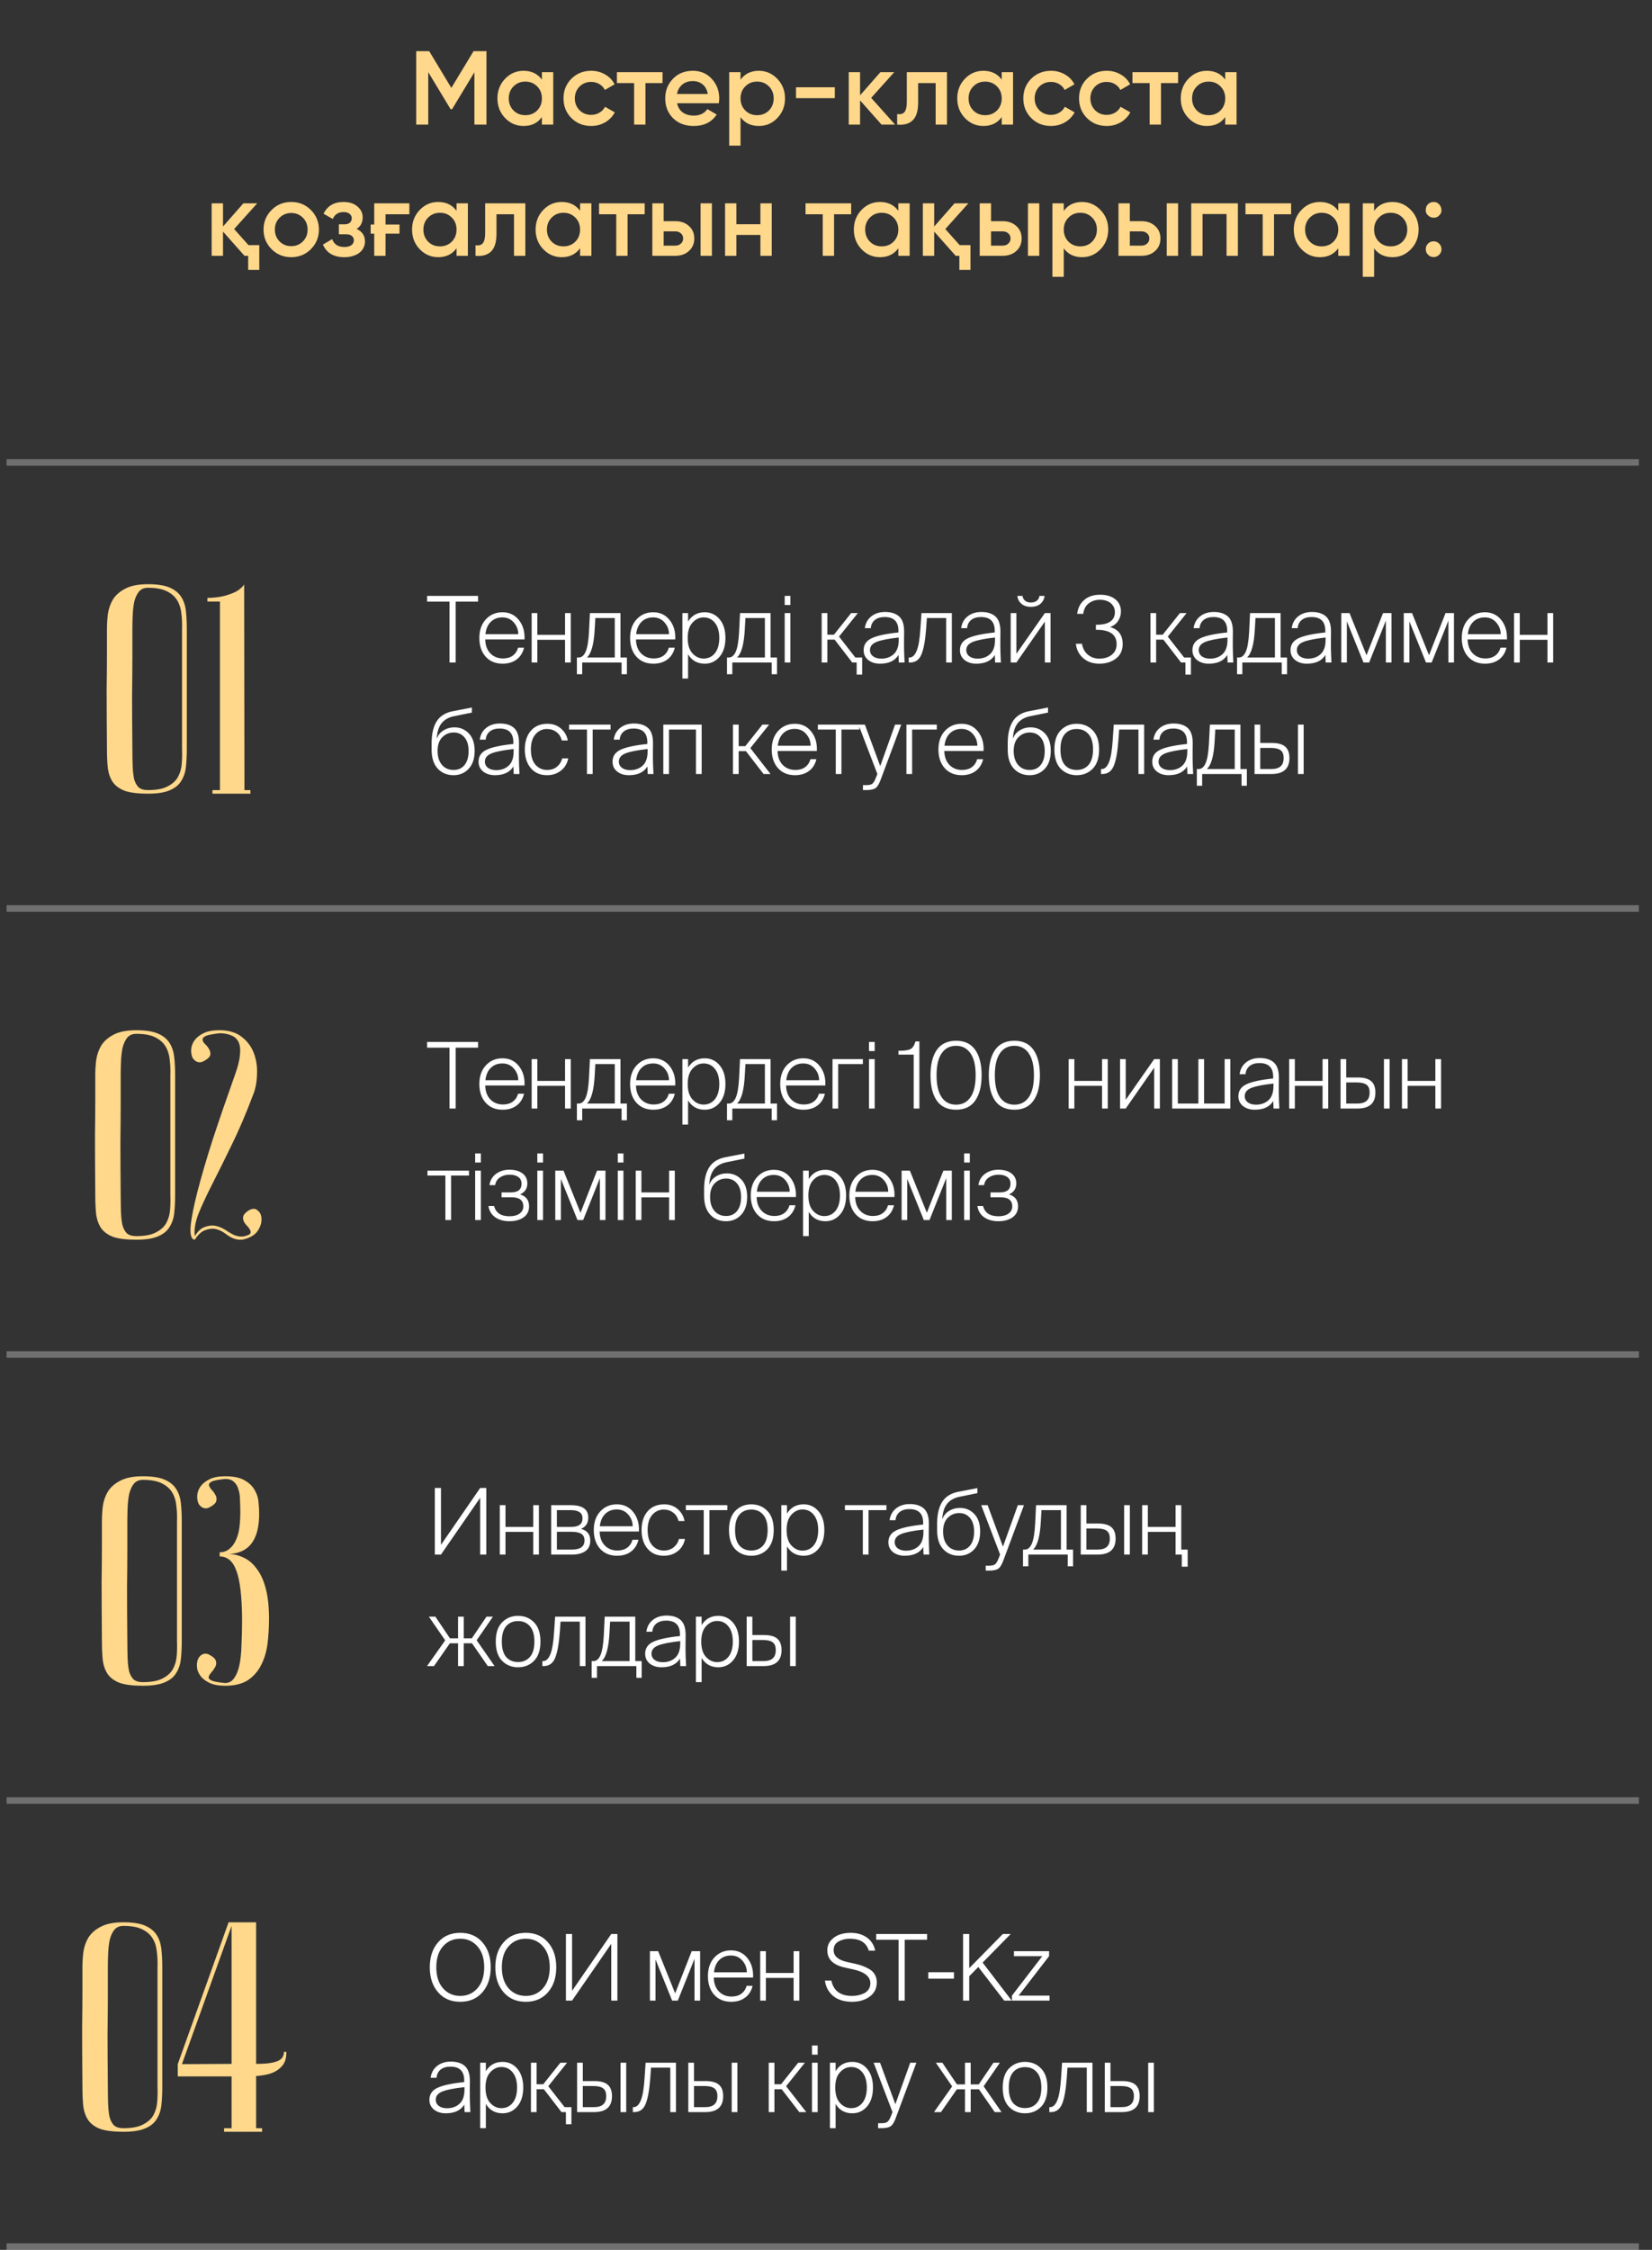 <?xml version="1.0" encoding="UTF-8"?> <svg xmlns="http://www.w3.org/2000/svg" width="252" height="343" viewBox="0 0 252 343" fill="none"><rect x="0" y="0" width="252" height="343" fill="#333333" stroke="none"/><path d="M68.57 101V91.718H65.154V90.85H72.924V91.718H69.508V101H68.57ZM76.678 101.182C75.586 101.182 74.718 100.823 74.074 100.104C73.439 99.385 73.122 98.438 73.122 97.262C73.122 96.077 73.453 95.129 74.116 94.42C74.779 93.701 75.623 93.342 76.65 93.342C77.695 93.342 78.531 93.739 79.156 94.532C79.781 95.316 80.066 96.301 80.01 97.486H74.018C74.037 98.382 74.298 99.091 74.802 99.614C75.306 100.127 75.95 100.384 76.734 100.384C77.322 100.384 77.812 100.244 78.204 99.964C78.605 99.675 78.881 99.269 79.03 98.746H79.94C79.753 99.521 79.371 100.123 78.792 100.552C78.223 100.972 77.518 101.182 76.678 101.182ZM78.386 94.91C77.938 94.387 77.355 94.126 76.636 94.126C75.917 94.126 75.329 94.35 74.872 94.798C74.415 95.237 74.139 95.867 74.046 96.688H79.058C79.058 96.016 78.834 95.423 78.386 94.91ZM81.967 101H81.099V93.468H81.967V96.786H86.195V93.468H87.063V101H86.195V97.542H81.967V101ZM88.811 102.792H87.999V100.244H88.265C88.722 100.244 89.082 99.941 89.343 99.334C89.604 98.727 89.772 97.724 89.847 96.324L89.987 93.468H94.649V100.244H95.629V102.792H94.817V101H88.811V102.792ZM89.525 100.244H93.781V94.224H90.813L90.715 95.96C90.594 98.219 90.197 99.647 89.525 100.244ZM99.672 101.182C98.58 101.182 97.712 100.823 97.068 100.104C96.433 99.385 96.116 98.438 96.116 97.262C96.116 96.077 96.447 95.129 97.11 94.42C97.773 93.701 98.617 93.342 99.644 93.342C100.689 93.342 101.525 93.739 102.15 94.532C102.775 95.316 103.06 96.301 103.004 97.486H97.012C97.031 98.382 97.292 99.091 97.796 99.614C98.3 100.127 98.944 100.384 99.728 100.384C100.316 100.384 100.806 100.244 101.198 99.964C101.599 99.675 101.875 99.269 102.024 98.746H102.934C102.747 99.521 102.365 100.123 101.786 100.552C101.217 100.972 100.512 101.182 99.672 101.182ZM101.38 94.91C100.932 94.387 100.349 94.126 99.63 94.126C98.911 94.126 98.323 94.35 97.866 94.798C97.409 95.237 97.133 95.867 97.04 96.688H102.052C102.052 96.016 101.828 95.423 101.38 94.91ZM105.633 94.924C105.148 95.447 104.905 96.226 104.905 97.262C104.905 98.298 105.148 99.082 105.633 99.614C106.118 100.137 106.683 100.398 107.327 100.398C108.046 100.398 108.624 100.123 109.063 99.572C109.502 99.012 109.721 98.242 109.721 97.262C109.721 96.282 109.502 95.517 109.063 94.966C108.624 94.406 108.046 94.126 107.327 94.126C106.683 94.126 106.118 94.392 105.633 94.924ZM109.763 94.392C110.36 95.092 110.659 96.049 110.659 97.262C110.659 98.475 110.36 99.432 109.763 100.132C109.166 100.832 108.414 101.182 107.509 101.182C106.38 101.182 105.53 100.706 104.961 99.754V103.45H104.093V93.468H104.961V94.756C105.54 93.813 106.389 93.342 107.509 93.342C108.414 93.342 109.166 93.692 109.763 94.392ZM111.709 102.792H110.897V100.244H111.163C111.62 100.244 111.98 99.941 112.241 99.334C112.502 98.727 112.67 97.724 112.745 96.324L112.885 93.468H117.547V100.244H118.527V102.792H117.715V101H111.709V102.792ZM112.423 100.244H116.679V94.224H113.711L113.613 95.96C113.492 98.219 113.095 99.647 112.423 100.244ZM119.7 93.468H120.568V101H119.7V93.468ZM119.7 90.85H120.568V92.236H119.7V90.85ZM131.515 102.848H130.675V101H130.003L127.315 97.514H126.209V101H125.341V93.468H126.209V96.758H127.217L129.835 93.468H130.857L127.987 97.052L130.479 100.244H131.515V102.848ZM132.708 99.11C132.708 99.502 132.866 99.819 133.184 100.062C133.501 100.295 133.916 100.412 134.43 100.412C135.204 100.412 135.839 100.183 136.334 99.726C136.838 99.269 137.09 98.545 137.09 97.556V97.192C135.494 97.369 134.364 97.593 133.702 97.864C133.039 98.135 132.708 98.55 132.708 99.11ZM137.104 101L137.062 99.852C136.52 100.739 135.578 101.182 134.234 101.182C133.515 101.182 132.918 100.995 132.442 100.622C131.975 100.239 131.742 99.74 131.742 99.124C131.742 98.293 132.148 97.687 132.96 97.304C133.781 96.912 135.144 96.618 137.048 96.422V96.156C137.048 94.765 136.348 94.07 134.948 94.07C134.313 94.07 133.809 94.224 133.436 94.532C133.072 94.84 132.871 95.251 132.834 95.764H131.924C132.026 95.008 132.353 94.411 132.904 93.972C133.464 93.524 134.164 93.3 135.004 93.3C135.937 93.3 136.656 93.529 137.16 93.986C137.664 94.443 137.916 95.204 137.916 96.268C137.916 96.66 137.911 97.108 137.902 97.612C137.902 98.107 137.902 98.433 137.902 98.592C137.902 99.096 137.93 99.899 137.986 101H137.104ZM138.827 101H138.617V100.244H138.729C139.177 100.244 139.541 99.908 139.821 99.236C140.11 98.564 140.306 97.407 140.409 95.764L140.563 93.468H145.197V101H144.329V94.224H141.389L141.277 95.82C141.137 97.668 140.894 98.993 140.549 99.796C140.204 100.599 139.63 101 138.827 101ZM147.399 99.11C147.399 99.502 147.557 99.819 147.875 100.062C148.192 100.295 148.607 100.412 149.121 100.412C149.895 100.412 150.53 100.183 151.025 99.726C151.529 99.269 151.781 98.545 151.781 97.556V97.192C150.185 97.369 149.055 97.593 148.393 97.864C147.73 98.135 147.399 98.55 147.399 99.11ZM151.795 101L151.753 99.852C151.211 100.739 150.269 101.182 148.925 101.182C148.206 101.182 147.609 100.995 147.133 100.622C146.666 100.239 146.433 99.74 146.433 99.124C146.433 98.293 146.839 97.687 147.651 97.304C148.472 96.912 149.835 96.618 151.739 96.422V96.156C151.739 94.765 151.039 94.07 149.639 94.07C149.004 94.07 148.5 94.224 148.127 94.532C147.763 94.84 147.562 95.251 147.525 95.764H146.615C146.717 95.008 147.044 94.411 147.595 93.972C148.155 93.524 148.855 93.3 149.695 93.3C150.628 93.3 151.347 93.529 151.851 93.986C152.355 94.443 152.607 95.204 152.607 96.268C152.607 96.66 152.602 97.108 152.593 97.612C152.593 98.107 152.593 98.433 152.593 98.592C152.593 99.096 152.621 99.899 152.677 101H151.795ZM157.242 92.516C156.645 92.516 156.164 92.357 155.8 92.04C155.436 91.723 155.236 91.326 155.198 90.85H155.982C156.01 91.13 156.132 91.368 156.346 91.564C156.57 91.76 156.874 91.858 157.256 91.858C157.648 91.858 157.956 91.76 158.18 91.564C158.404 91.368 158.53 91.13 158.558 90.85H159.342C159.286 91.335 159.076 91.737 158.712 92.054C158.348 92.362 157.858 92.516 157.242 92.516ZM155.044 101H154.176V93.468H155.044V99.67L159.384 93.468H160.252V101H159.384V94.77L155.044 101ZM167.672 100.412C168.465 100.412 169.104 100.216 169.59 99.824C170.084 99.432 170.332 98.891 170.332 98.2C170.332 96.744 169.305 96.016 167.252 96.016H167.168V95.246H167.252C169.128 95.246 170.066 94.602 170.066 93.314C170.066 92.773 169.86 92.325 169.45 91.97C169.039 91.615 168.47 91.438 167.742 91.438C167.135 91.438 166.589 91.615 166.104 91.97C165.628 92.315 165.338 92.852 165.236 93.58H164.312C164.424 92.693 164.783 91.989 165.39 91.466C166.006 90.934 166.813 90.668 167.812 90.668C168.782 90.668 169.552 90.897 170.122 91.354C170.7 91.811 170.99 92.437 170.99 93.23C170.99 93.762 170.845 94.243 170.556 94.672C170.276 95.101 169.865 95.409 169.324 95.596C170.612 95.951 171.256 96.814 171.256 98.186C171.256 99.147 170.91 99.889 170.22 100.412C169.538 100.925 168.694 101.182 167.686 101.182C166.696 101.182 165.875 100.897 165.222 100.328C164.578 99.759 164.209 99.031 164.116 98.144H165.04C165.18 98.891 165.492 99.455 165.978 99.838C166.463 100.221 167.028 100.412 167.672 100.412ZM181.666 102.848H180.826V101H180.154L177.466 97.514H176.36V101H175.492V93.468H176.36V96.758H177.368L179.986 93.468H181.008L178.138 97.052L180.63 100.244H181.666V102.848ZM182.859 99.11C182.859 99.502 183.018 99.819 183.335 100.062C183.653 100.295 184.068 100.412 184.581 100.412C185.356 100.412 185.991 100.183 186.485 99.726C186.989 99.269 187.241 98.545 187.241 97.556V97.192C185.645 97.369 184.516 97.593 183.853 97.864C183.191 98.135 182.859 98.55 182.859 99.11ZM187.255 101L187.213 99.852C186.672 100.739 185.729 101.182 184.385 101.182C183.667 101.182 183.069 100.995 182.593 100.622C182.127 100.239 181.893 99.74 181.893 99.124C181.893 98.293 182.299 97.687 183.111 97.304C183.933 96.912 185.295 96.618 187.199 96.422V96.156C187.199 94.765 186.499 94.07 185.099 94.07C184.465 94.07 183.961 94.224 183.587 94.532C183.223 94.84 183.023 95.251 182.985 95.764H182.075C182.178 95.008 182.505 94.411 183.055 93.972C183.615 93.524 184.315 93.3 185.155 93.3C186.089 93.3 186.807 93.529 187.311 93.986C187.815 94.443 188.067 95.204 188.067 96.268C188.067 96.66 188.063 97.108 188.053 97.612C188.053 98.107 188.053 98.433 188.053 98.592C188.053 99.096 188.081 99.899 188.137 101H187.255ZM189.511 102.792H188.699V100.244H188.965C189.422 100.244 189.781 99.941 190.043 99.334C190.304 98.727 190.472 97.724 190.547 96.324L190.687 93.468H195.349V100.244H196.329V102.792H195.517V101H189.511V102.792ZM190.225 100.244H194.481V94.224H191.513L191.415 95.96C191.293 98.219 190.897 99.647 190.225 100.244ZM197.824 99.11C197.824 99.502 197.983 99.819 198.3 100.062C198.617 100.295 199.033 100.412 199.546 100.412C200.321 100.412 200.955 100.183 201.45 99.726C201.954 99.269 202.206 98.545 202.206 97.556V97.192C200.61 97.369 199.481 97.593 198.818 97.864C198.155 98.135 197.824 98.55 197.824 99.11ZM202.22 101L202.178 99.852C201.637 100.739 200.694 101.182 199.35 101.182C198.631 101.182 198.034 100.995 197.558 100.622C197.091 100.239 196.858 99.74 196.858 99.124C196.858 98.293 197.264 97.687 198.076 97.304C198.897 96.912 200.26 96.618 202.164 96.422V96.156C202.164 94.765 201.464 94.07 200.064 94.07C199.429 94.07 198.925 94.224 198.552 94.532C198.188 94.84 197.987 95.251 197.95 95.764H197.04C197.143 95.008 197.469 94.411 198.02 93.972C198.58 93.524 199.28 93.3 200.12 93.3C201.053 93.3 201.772 93.529 202.276 93.986C202.78 94.443 203.032 95.204 203.032 96.268C203.032 96.66 203.027 97.108 203.018 97.612C203.018 98.107 203.018 98.433 203.018 98.592C203.018 99.096 203.046 99.899 203.102 101H202.22ZM205.455 101H204.601V93.468H205.861L208.451 99.894L210.971 93.468H212.259V101H211.405V94.616L208.857 101H207.989L205.455 94.728V101ZM214.989 101H214.135V93.468H215.395L217.985 99.894L220.505 93.468H221.793V101H220.939V94.616L218.391 101H217.523L214.989 94.728V101ZM226.538 101.182C225.446 101.182 224.578 100.823 223.934 100.104C223.299 99.385 222.982 98.438 222.982 97.262C222.982 96.077 223.313 95.129 223.976 94.42C224.638 93.701 225.483 93.342 226.51 93.342C227.555 93.342 228.39 93.739 229.016 94.532C229.641 95.316 229.926 96.301 229.87 97.486H223.878C223.896 98.382 224.158 99.091 224.662 99.614C225.166 100.127 225.81 100.384 226.594 100.384C227.182 100.384 227.672 100.244 228.064 99.964C228.465 99.675 228.74 99.269 228.89 98.746H229.8C229.613 99.521 229.23 100.123 228.652 100.552C228.082 100.972 227.378 101.182 226.538 101.182ZM228.246 94.91C227.798 94.387 227.214 94.126 226.496 94.126C225.777 94.126 225.189 94.35 224.732 94.798C224.274 95.237 223.999 95.867 223.906 96.688H228.918C228.918 96.016 228.694 95.423 228.246 94.91ZM231.827 101H230.959V93.468H231.827V96.786H236.055V93.468H236.923V101H236.055V97.542H231.827V101ZM69.186 118.182C68.197 118.182 67.389 117.846 66.764 117.174C66.148 116.502 65.84 115.545 65.84 114.304V113.226C65.849 111.845 66.111 110.753 66.624 109.95C67.147 109.147 67.968 108.639 69.088 108.424L71.986 107.864V108.634L69.298 109.18C68.449 109.348 67.8 109.712 67.352 110.272C66.913 110.832 66.671 111.621 66.624 112.638C66.82 112.078 67.165 111.649 67.66 111.35C68.155 111.042 68.705 110.888 69.312 110.888C70.199 110.888 70.936 111.201 71.524 111.826C72.112 112.442 72.406 113.324 72.406 114.472C72.406 115.639 72.103 116.549 71.496 117.202C70.889 117.855 70.119 118.182 69.186 118.182ZM69.186 117.384C69.895 117.384 70.455 117.132 70.866 116.628C71.277 116.115 71.482 115.405 71.482 114.5C71.482 113.595 71.272 112.899 70.852 112.414C70.432 111.919 69.886 111.672 69.214 111.672C68.523 111.672 67.94 111.915 67.464 112.4C66.988 112.876 66.75 113.571 66.75 114.486C66.75 115.373 66.969 116.077 67.408 116.6C67.856 117.123 68.449 117.384 69.186 117.384ZM73.966 116.11C73.966 116.502 74.125 116.819 74.442 117.062C74.759 117.295 75.175 117.412 75.688 117.412C76.463 117.412 77.097 117.183 77.592 116.726C78.096 116.269 78.348 115.545 78.348 114.556V114.192C76.752 114.369 75.623 114.593 74.96 114.864C74.297 115.135 73.966 115.55 73.966 116.11ZM78.362 118L78.32 116.852C77.779 117.739 76.836 118.182 75.492 118.182C74.773 118.182 74.176 117.995 73.7 117.622C73.233 117.239 73 116.74 73 116.124C73 115.293 73.406 114.687 74.218 114.304C75.039 113.912 76.402 113.618 78.306 113.422V113.156C78.306 111.765 77.606 111.07 76.206 111.07C75.571 111.07 75.067 111.224 74.694 111.532C74.33 111.84 74.129 112.251 74.092 112.764H73.182C73.285 112.008 73.611 111.411 74.162 110.972C74.722 110.524 75.422 110.3 76.262 110.3C77.195 110.3 77.914 110.529 78.418 110.986C78.922 111.443 79.174 112.204 79.174 113.268C79.174 113.66 79.169 114.108 79.16 114.612C79.16 115.107 79.16 115.433 79.16 115.592C79.16 116.096 79.188 116.899 79.244 118H78.362ZM83.516 110.342C84.337 110.342 85.028 110.589 85.588 111.084C86.147 111.579 86.488 112.181 86.609 112.89H85.7C85.559 112.33 85.284 111.901 84.874 111.602C84.472 111.294 83.992 111.14 83.431 111.14C82.741 111.14 82.157 111.411 81.681 111.952C81.215 112.493 80.981 113.259 80.981 114.248C80.981 115.265 81.215 116.045 81.681 116.586C82.157 117.118 82.746 117.384 83.445 117.384C84.061 117.384 84.57 117.216 84.972 116.88C85.373 116.544 85.634 116.124 85.755 115.62H86.68C86.53 116.395 86.162 117.015 85.573 117.482C84.986 117.949 84.276 118.182 83.445 118.182C82.4 118.182 81.574 117.823 80.968 117.104C80.361 116.385 80.058 115.438 80.058 114.262C80.058 113.077 80.361 112.129 80.968 111.42C81.584 110.701 82.433 110.342 83.516 110.342ZM90.407 118H89.539V111.224H86.809V110.468H93.137V111.224H90.407V118ZM94.403 116.11C94.403 116.502 94.562 116.819 94.879 117.062C95.197 117.295 95.612 117.412 96.125 117.412C96.9 117.412 97.535 117.183 98.029 116.726C98.533 116.269 98.785 115.545 98.785 114.556V114.192C97.189 114.369 96.06 114.593 95.397 114.864C94.735 115.135 94.403 115.55 94.403 116.11ZM98.799 118L98.757 116.852C98.216 117.739 97.273 118.182 95.929 118.182C95.211 118.182 94.613 117.995 94.137 117.622C93.671 117.239 93.437 116.74 93.437 116.124C93.437 115.293 93.843 114.687 94.655 114.304C95.477 113.912 96.839 113.618 98.743 113.422V113.156C98.743 111.765 98.043 111.07 96.643 111.07C96.009 111.07 95.505 111.224 95.131 111.532C94.767 111.84 94.567 112.251 94.529 112.764H93.619C93.722 112.008 94.049 111.411 94.599 110.972C95.159 110.524 95.859 110.3 96.699 110.3C97.633 110.3 98.351 110.529 98.855 110.986C99.359 111.443 99.611 112.204 99.611 113.268C99.611 113.66 99.607 114.108 99.597 114.612C99.597 115.107 99.597 115.433 99.597 115.592C99.597 116.096 99.625 116.899 99.681 118H98.799ZM102.049 118H101.181V110.468H107.033V118H106.165V111.224H102.049V118ZM112.68 118H111.812V110.468H112.68V113.758H113.688L116.306 110.468H117.328L114.458 114.052L117.538 118H116.474L113.786 114.514H112.68V118ZM121.275 118.182C120.183 118.182 119.315 117.823 118.671 117.104C118.037 116.385 117.719 115.438 117.719 114.262C117.719 113.077 118.051 112.129 118.713 111.42C119.376 110.701 120.221 110.342 121.247 110.342C122.293 110.342 123.128 110.739 123.753 111.532C124.379 112.316 124.663 113.301 124.607 114.486H118.615C118.634 115.382 118.895 116.091 119.399 116.614C119.903 117.127 120.547 117.384 121.331 117.384C121.919 117.384 122.409 117.244 122.801 116.964C123.203 116.675 123.478 116.269 123.627 115.746H124.537C124.351 116.521 123.968 117.123 123.389 117.552C122.82 117.972 122.115 118.182 121.275 118.182ZM122.983 111.91C122.535 111.387 121.952 111.126 121.233 111.126C120.515 111.126 119.927 111.35 119.469 111.798C119.012 112.237 118.737 112.867 118.643 113.688H123.655C123.655 113.016 123.431 112.423 122.983 111.91ZM128.356 118H127.488V111.224H124.758V110.468H131.086V111.224H128.356V118ZM132.128 120.45H131.638V119.694H132.142C132.553 119.694 132.847 119.633 133.024 119.512C133.211 119.4 133.402 119.097 133.598 118.602L133.836 118L130.952 110.468H131.932L134.27 116.796L136.538 110.468H137.476L134.382 118.756C134.13 119.475 133.859 119.937 133.57 120.142C133.29 120.347 132.809 120.45 132.128 120.45ZM139.136 118H138.268V110.468H142.902V111.224H139.136V118ZM146.707 118.182C145.615 118.182 144.747 117.823 144.103 117.104C143.468 116.385 143.151 115.438 143.151 114.262C143.151 113.077 143.482 112.129 144.145 111.42C144.807 110.701 145.652 110.342 146.679 110.342C147.724 110.342 148.559 110.739 149.185 111.532C149.81 112.316 150.095 113.301 150.039 114.486H144.047C144.065 115.382 144.327 116.091 144.831 116.614C145.335 117.127 145.979 117.384 146.763 117.384C147.351 117.384 147.841 117.244 148.233 116.964C148.634 116.675 148.909 116.269 149.059 115.746H149.969C149.782 116.521 149.399 117.123 148.821 117.552C148.251 117.972 147.547 118.182 146.707 118.182ZM148.415 111.91C147.967 111.387 147.383 111.126 146.665 111.126C145.946 111.126 145.358 111.35 144.901 111.798C144.443 112.237 144.168 112.867 144.075 113.688H149.087C149.087 113.016 148.863 112.423 148.415 111.91ZM157.068 118.182C156.078 118.182 155.271 117.846 154.646 117.174C154.03 116.502 153.722 115.545 153.722 114.304V113.226C153.731 111.845 153.992 110.753 154.506 109.95C155.028 109.147 155.85 108.639 156.97 108.424L159.868 107.864V108.634L157.18 109.18C156.33 109.348 155.682 109.712 155.234 110.272C154.795 110.832 154.552 111.621 154.506 112.638C154.702 112.078 155.047 111.649 155.542 111.35C156.036 111.042 156.587 110.888 157.194 110.888C158.08 110.888 158.818 111.201 159.406 111.826C159.994 112.442 160.288 113.324 160.288 114.472C160.288 115.639 159.984 116.549 159.378 117.202C158.771 117.855 158.001 118.182 157.068 118.182ZM157.068 117.384C157.777 117.384 158.337 117.132 158.748 116.628C159.158 116.115 159.364 115.405 159.364 114.5C159.364 113.595 159.154 112.899 158.734 112.414C158.314 111.919 157.768 111.672 157.096 111.672C156.405 111.672 155.822 111.915 155.346 112.4C154.87 112.876 154.632 113.571 154.632 114.486C154.632 115.373 154.851 116.077 155.29 116.6C155.738 117.123 156.33 117.384 157.068 117.384ZM162.422 111.924C161.983 112.437 161.764 113.217 161.764 114.262C161.764 115.307 161.983 116.091 162.422 116.614C162.87 117.127 163.476 117.384 164.242 117.384C164.998 117.384 165.6 117.127 166.048 116.614C166.505 116.091 166.734 115.307 166.734 114.262C166.734 113.217 166.505 112.437 166.048 111.924C165.6 111.401 164.998 111.14 164.242 111.14C163.476 111.14 162.87 111.401 162.422 111.924ZM161.806 117.202C161.162 116.539 160.84 115.559 160.84 114.262C160.84 112.965 161.162 111.989 161.806 111.336C162.459 110.673 163.271 110.342 164.242 110.342C165.222 110.342 166.034 110.673 166.678 111.336C167.331 111.989 167.658 112.965 167.658 114.262C167.658 115.559 167.331 116.539 166.678 117.202C166.034 117.855 165.222 118.182 164.242 118.182C163.271 118.182 162.459 117.855 161.806 117.202ZM168.159 118H167.949V117.244H168.061C168.509 117.244 168.873 116.908 169.153 116.236C169.442 115.564 169.638 114.407 169.741 112.764L169.895 110.468H174.529V118H173.661V111.224H170.721L170.609 112.82C170.469 114.668 170.226 115.993 169.881 116.796C169.535 117.599 168.961 118 168.159 118ZM176.73 116.11C176.73 116.502 176.889 116.819 177.206 117.062C177.524 117.295 177.939 117.412 178.452 117.412C179.227 117.412 179.862 117.183 180.356 116.726C180.86 116.269 181.112 115.545 181.112 114.556V114.192C179.516 114.369 178.387 114.593 177.724 114.864C177.062 115.135 176.73 115.55 176.73 116.11ZM181.126 118L181.084 116.852C180.543 117.739 179.6 118.182 178.256 118.182C177.538 118.182 176.94 117.995 176.464 117.622C175.998 117.239 175.764 116.74 175.764 116.124C175.764 115.293 176.17 114.687 176.982 114.304C177.804 113.912 179.166 113.618 181.07 113.422V113.156C181.07 111.765 180.37 111.07 178.97 111.07C178.336 111.07 177.832 111.224 177.458 111.532C177.094 111.84 176.894 112.251 176.856 112.764H175.946C176.049 112.008 176.376 111.411 176.926 110.972C177.486 110.524 178.186 110.3 179.026 110.3C179.96 110.3 180.678 110.529 181.182 110.986C181.686 111.443 181.938 112.204 181.938 113.268C181.938 113.66 181.934 114.108 181.924 114.612C181.924 115.107 181.924 115.433 181.924 115.592C181.924 116.096 181.952 116.899 182.008 118H181.126ZM183.382 119.792H182.57V117.244H182.836C183.293 117.244 183.653 116.941 183.914 116.334C184.175 115.727 184.343 114.724 184.418 113.324L184.558 110.468H189.22V117.244H190.2V119.792H189.388V118H183.382V119.792ZM184.096 117.244H188.352V111.224H185.384L185.286 112.96C185.165 115.219 184.768 116.647 184.096 117.244ZM193.963 118H191.373V110.468H192.241V113.268H194.019C194.943 113.268 195.62 113.455 196.049 113.828C196.478 114.201 196.693 114.78 196.693 115.564C196.693 117.188 195.783 118 193.963 118ZM192.241 114.024V117.244H193.907C194.551 117.244 195.027 117.109 195.335 116.838C195.652 116.567 195.811 116.143 195.811 115.564C195.811 114.995 195.652 114.598 195.335 114.374C195.027 114.141 194.528 114.024 193.837 114.024H192.241ZM198.863 118H197.995V110.468H198.863V118Z" fill="white"></path><path d="M68.57 169V159.718H65.154V158.85H72.924V159.718H69.508V169H68.57ZM76.678 169.182C75.586 169.182 74.718 168.823 74.074 168.104C73.439 167.385 73.122 166.438 73.122 165.262C73.122 164.077 73.453 163.129 74.116 162.42C74.779 161.701 75.623 161.342 76.65 161.342C77.695 161.342 78.531 161.739 79.156 162.532C79.781 163.316 80.066 164.301 80.01 165.486H74.018C74.037 166.382 74.298 167.091 74.802 167.614C75.306 168.127 75.95 168.384 76.734 168.384C77.322 168.384 77.812 168.244 78.204 167.964C78.605 167.675 78.881 167.269 79.03 166.746H79.94C79.753 167.521 79.371 168.123 78.792 168.552C78.223 168.972 77.518 169.182 76.678 169.182ZM78.386 162.91C77.938 162.387 77.355 162.126 76.636 162.126C75.917 162.126 75.329 162.35 74.872 162.798C74.415 163.237 74.139 163.867 74.046 164.688H79.058C79.058 164.016 78.834 163.423 78.386 162.91ZM81.967 169H81.099V161.468H81.967V164.786H86.195V161.468H87.063V169H86.195V165.542H81.967V169ZM88.811 170.792H87.999V168.244H88.265C88.722 168.244 89.082 167.941 89.343 167.334C89.604 166.727 89.772 165.724 89.847 164.324L89.987 161.468H94.649V168.244H95.629V170.792H94.817V169H88.811V170.792ZM89.525 168.244H93.781V162.224H90.813L90.715 163.96C90.594 166.219 90.197 167.647 89.525 168.244ZM99.672 169.182C98.58 169.182 97.712 168.823 97.068 168.104C96.433 167.385 96.116 166.438 96.116 165.262C96.116 164.077 96.447 163.129 97.11 162.42C97.773 161.701 98.617 161.342 99.644 161.342C100.689 161.342 101.525 161.739 102.15 162.532C102.775 163.316 103.06 164.301 103.004 165.486H97.012C97.031 166.382 97.292 167.091 97.796 167.614C98.3 168.127 98.944 168.384 99.728 168.384C100.316 168.384 100.806 168.244 101.198 167.964C101.599 167.675 101.875 167.269 102.024 166.746H102.934C102.747 167.521 102.365 168.123 101.786 168.552C101.217 168.972 100.512 169.182 99.672 169.182ZM101.38 162.91C100.932 162.387 100.349 162.126 99.63 162.126C98.911 162.126 98.323 162.35 97.866 162.798C97.409 163.237 97.133 163.867 97.04 164.688H102.052C102.052 164.016 101.828 163.423 101.38 162.91ZM105.633 162.924C105.148 163.447 104.905 164.226 104.905 165.262C104.905 166.298 105.148 167.082 105.633 167.614C106.118 168.137 106.683 168.398 107.327 168.398C108.046 168.398 108.624 168.123 109.063 167.572C109.502 167.012 109.721 166.242 109.721 165.262C109.721 164.282 109.502 163.517 109.063 162.966C108.624 162.406 108.046 162.126 107.327 162.126C106.683 162.126 106.118 162.392 105.633 162.924ZM109.763 162.392C110.36 163.092 110.659 164.049 110.659 165.262C110.659 166.475 110.36 167.432 109.763 168.132C109.166 168.832 108.414 169.182 107.509 169.182C106.38 169.182 105.53 168.706 104.961 167.754V171.45H104.093V161.468H104.961V162.756C105.54 161.813 106.389 161.342 107.509 161.342C108.414 161.342 109.166 161.692 109.763 162.392ZM111.709 170.792H110.897V168.244H111.163C111.62 168.244 111.98 167.941 112.241 167.334C112.502 166.727 112.67 165.724 112.745 164.324L112.885 161.468H117.547V168.244H118.527V170.792H117.715V169H111.709V170.792ZM112.423 168.244H116.679V162.224H113.711L113.613 163.96C113.492 166.219 113.095 167.647 112.423 168.244ZM122.57 169.182C121.478 169.182 120.61 168.823 119.966 168.104C119.332 167.385 119.014 166.438 119.014 165.262C119.014 164.077 119.346 163.129 120.008 162.42C120.671 161.701 121.516 161.342 122.542 161.342C123.588 161.342 124.423 161.739 125.048 162.532C125.674 163.316 125.958 164.301 125.902 165.486H119.91C119.929 166.382 120.19 167.091 120.694 167.614C121.198 168.127 121.842 168.384 122.626 168.384C123.214 168.384 123.704 168.244 124.096 167.964C124.498 167.675 124.773 167.269 124.922 166.746H125.832C125.646 167.521 125.263 168.123 124.684 168.552C124.115 168.972 123.41 169.182 122.57 169.182ZM124.278 162.91C123.83 162.387 123.247 162.126 122.528 162.126C121.81 162.126 121.222 162.35 120.764 162.798C120.307 163.237 120.032 163.867 119.938 164.688H124.95C124.95 164.016 124.726 163.423 124.278 162.91ZM127.859 169H126.991V161.468H131.625V162.224H127.859V169ZM132.559 161.468H133.427V169H132.559V161.468ZM132.559 158.85H133.427V160.236H132.559V158.85ZM140.244 169H139.376V160.782H137.052V160.194C137.957 160.194 138.569 160.11 138.886 159.942C139.213 159.774 139.469 159.382 139.656 158.766H140.244V169ZM145.847 169.182C144.54 169.182 143.56 168.725 142.907 167.81C142.263 166.886 141.941 165.589 141.941 163.918C141.941 162.266 142.263 160.978 142.907 160.054C143.56 159.13 144.54 158.668 145.847 158.668C147.144 158.668 148.115 159.13 148.759 160.054C149.412 160.978 149.739 162.266 149.739 163.918C149.739 165.579 149.412 166.872 148.759 167.796C148.115 168.72 147.144 169.182 145.847 169.182ZM145.847 168.412C146.78 168.412 147.508 168.039 148.031 167.292C148.563 166.536 148.829 165.411 148.829 163.918C148.829 162.434 148.563 161.319 148.031 160.572C147.508 159.816 146.78 159.438 145.847 159.438C144.904 159.438 144.171 159.816 143.649 160.572C143.126 161.319 142.865 162.434 142.865 163.918C142.865 165.411 143.126 166.536 143.649 167.292C144.171 168.039 144.904 168.412 145.847 168.412ZM154.737 169.182C153.43 169.182 152.45 168.725 151.797 167.81C151.153 166.886 150.831 165.589 150.831 163.918C150.831 162.266 151.153 160.978 151.797 160.054C152.45 159.13 153.43 158.668 154.737 158.668C156.034 158.668 157.005 159.13 157.649 160.054C158.302 160.978 158.629 162.266 158.629 163.918C158.629 165.579 158.302 166.872 157.649 167.796C157.005 168.72 156.034 169.182 154.737 169.182ZM154.737 168.412C155.67 168.412 156.398 168.039 156.921 167.292C157.453 166.536 157.719 165.411 157.719 163.918C157.719 162.434 157.453 161.319 156.921 160.572C156.398 159.816 155.67 159.438 154.737 159.438C153.794 159.438 153.062 159.816 152.539 160.572C152.016 161.319 151.755 162.434 151.755 163.918C151.755 165.411 152.016 166.536 152.539 167.292C153.062 168.039 153.794 168.412 154.737 168.412ZM163.884 169H163.016V161.468H163.884V164.786H168.112V161.468H168.98V169H168.112V165.542H163.884V169ZM171.722 169H170.854V161.468H171.722V167.67L176.062 161.468H176.93V169H176.062V162.77L171.722 169ZM187.677 169H178.801V161.468H179.669V168.244H182.805V161.468H183.673V168.244H186.809V161.468H187.677V169ZM189.873 167.11C189.873 167.502 190.032 167.819 190.349 168.062C190.666 168.295 191.082 168.412 191.595 168.412C192.37 168.412 193.004 168.183 193.499 167.726C194.003 167.269 194.255 166.545 194.255 165.556V165.192C192.659 165.369 191.53 165.593 190.867 165.864C190.204 166.135 189.873 166.55 189.873 167.11ZM194.269 169L194.227 167.852C193.686 168.739 192.743 169.182 191.399 169.182C190.68 169.182 190.083 168.995 189.607 168.622C189.14 168.239 188.907 167.74 188.907 167.124C188.907 166.293 189.313 165.687 190.125 165.304C190.946 164.912 192.309 164.618 194.213 164.422V164.156C194.213 162.765 193.513 162.07 192.113 162.07C191.478 162.07 190.974 162.224 190.601 162.532C190.237 162.84 190.036 163.251 189.999 163.764H189.089C189.192 163.008 189.518 162.411 190.069 161.972C190.629 161.524 191.329 161.3 192.169 161.3C193.102 161.3 193.821 161.529 194.325 161.986C194.829 162.443 195.081 163.204 195.081 164.268C195.081 164.66 195.076 165.108 195.067 165.612C195.067 166.107 195.067 166.433 195.067 166.592C195.067 167.096 195.095 167.899 195.151 169H194.269ZM197.518 169H196.65V161.468H197.518V164.786H201.746V161.468H202.614V169H201.746V165.542H197.518V169ZM207.078 169H204.488V161.468H205.356V164.268H207.134C208.058 164.268 208.735 164.455 209.164 164.828C209.594 165.201 209.808 165.78 209.808 166.564C209.808 168.188 208.898 169 207.078 169ZM205.356 165.024V168.244H207.022C207.666 168.244 208.142 168.109 208.45 167.838C208.768 167.567 208.926 167.143 208.926 166.564C208.926 165.995 208.768 165.598 208.45 165.374C208.142 165.141 207.643 165.024 206.952 165.024H205.356ZM211.978 169H211.11V161.468H211.978V169ZM214.725 169H213.857V161.468H214.725V164.786H218.953V161.468H219.821V169H218.953V165.542H214.725V169ZM68.808 186H67.94V179.224H65.21V178.468H71.538V179.224H68.808V186ZM72.482 178.468H73.35V186H72.482V178.468ZM72.482 175.85H73.35V177.236H72.482V175.85ZM77.698 186.182C76.849 186.182 76.13 185.981 75.542 185.58C74.963 185.169 74.618 184.595 74.506 183.858H75.374C75.635 184.903 76.419 185.426 77.726 185.426C78.37 185.426 78.879 185.291 79.252 185.02C79.635 184.74 79.826 184.376 79.826 183.928C79.826 183.452 79.677 183.102 79.378 182.878C79.089 182.645 78.627 182.528 77.992 182.528H76.508V181.786H77.936C79.019 181.786 79.56 181.347 79.56 180.47C79.56 180.013 79.392 179.667 79.056 179.434C78.72 179.201 78.277 179.084 77.726 179.084C77.194 179.084 76.713 179.219 76.284 179.49C75.864 179.761 75.612 180.157 75.528 180.68H74.66C74.772 179.943 75.108 179.369 75.668 178.958C76.237 178.538 76.914 178.328 77.698 178.328C78.538 178.328 79.205 178.515 79.7 178.888C80.195 179.261 80.442 179.77 80.442 180.414C80.442 181.198 80.073 181.758 79.336 182.094C80.251 182.365 80.708 182.971 80.708 183.914C80.708 184.633 80.428 185.193 79.868 185.594C79.308 185.986 78.585 186.182 77.698 186.182ZM81.964 178.468H82.832V186H81.964V178.468ZM81.964 175.85H82.832V177.236H81.964V175.85ZM85.556 186H84.702V178.468H85.962L88.552 184.894L91.072 178.468H92.36V186H91.506V179.616L88.958 186H88.09L85.556 179.728V186ZM94.236 178.468H95.103V186H94.236V178.468ZM94.236 175.85H95.103V177.236H94.236V175.85ZM97.842 186H96.974V178.468H97.842V181.786H102.07V178.468H102.938V186H102.07V182.542H97.842V186ZM110.752 186.182C109.762 186.182 108.955 185.846 108.33 185.174C107.714 184.502 107.406 183.545 107.406 182.304V181.226C107.415 179.845 107.676 178.753 108.19 177.95C108.712 177.147 109.534 176.639 110.654 176.424L113.552 175.864V176.634L110.864 177.18C110.014 177.348 109.366 177.712 108.918 178.272C108.479 178.832 108.236 179.621 108.19 180.638C108.386 180.078 108.731 179.649 109.226 179.35C109.72 179.042 110.271 178.888 110.878 178.888C111.764 178.888 112.502 179.201 113.09 179.826C113.678 180.442 113.972 181.324 113.972 182.472C113.972 183.639 113.668 184.549 113.062 185.202C112.455 185.855 111.685 186.182 110.752 186.182ZM110.752 185.384C111.461 185.384 112.021 185.132 112.432 184.628C112.842 184.115 113.048 183.405 113.048 182.5C113.048 181.595 112.838 180.899 112.418 180.414C111.998 179.919 111.452 179.672 110.78 179.672C110.089 179.672 109.506 179.915 109.03 180.4C108.554 180.876 108.316 181.571 108.316 182.486C108.316 183.373 108.535 184.077 108.974 184.6C109.422 185.123 110.014 185.384 110.752 185.384ZM118.08 186.182C116.988 186.182 116.12 185.823 115.476 185.104C114.841 184.385 114.524 183.438 114.524 182.262C114.524 181.077 114.855 180.129 115.518 179.42C116.18 178.701 117.025 178.342 118.052 178.342C119.097 178.342 119.932 178.739 120.558 179.532C121.183 180.316 121.468 181.301 121.412 182.486H115.42C115.438 183.382 115.7 184.091 116.204 184.614C116.708 185.127 117.352 185.384 118.136 185.384C118.724 185.384 119.214 185.244 119.606 184.964C120.007 184.675 120.282 184.269 120.432 183.746H121.342C121.155 184.521 120.772 185.123 120.194 185.552C119.624 185.972 118.92 186.182 118.08 186.182ZM119.788 179.91C119.34 179.387 118.756 179.126 118.038 179.126C117.319 179.126 116.731 179.35 116.274 179.798C115.816 180.237 115.541 180.867 115.448 181.688H120.46C120.46 181.016 120.236 180.423 119.788 179.91ZM124.041 179.924C123.555 180.447 123.313 181.226 123.313 182.262C123.313 183.298 123.555 184.082 124.041 184.614C124.526 185.137 125.091 185.398 125.735 185.398C126.453 185.398 127.032 185.123 127.471 184.572C127.909 184.012 128.129 183.242 128.129 182.262C128.129 181.282 127.909 180.517 127.471 179.966C127.032 179.406 126.453 179.126 125.735 179.126C125.091 179.126 124.526 179.392 124.041 179.924ZM128.171 179.392C128.768 180.092 129.067 181.049 129.067 182.262C129.067 183.475 128.768 184.432 128.171 185.132C127.573 185.832 126.822 186.182 125.917 186.182C124.787 186.182 123.938 185.706 123.369 184.754V188.45H122.501V178.468H123.369V179.756C123.947 178.813 124.797 178.342 125.917 178.342C126.822 178.342 127.573 178.692 128.171 179.392ZM133.113 186.182C132.021 186.182 131.153 185.823 130.509 185.104C129.874 184.385 129.557 183.438 129.557 182.262C129.557 181.077 129.888 180.129 130.551 179.42C131.214 178.701 132.058 178.342 133.085 178.342C134.13 178.342 134.966 178.739 135.591 179.532C136.216 180.316 136.501 181.301 136.445 182.486H130.453C130.472 183.382 130.733 184.091 131.237 184.614C131.741 185.127 132.385 185.384 133.169 185.384C133.757 185.384 134.247 185.244 134.639 184.964C135.04 184.675 135.316 184.269 135.465 183.746H136.375C136.188 184.521 135.806 185.123 135.227 185.552C134.658 185.972 133.953 186.182 133.113 186.182ZM134.821 179.91C134.373 179.387 133.79 179.126 133.071 179.126C132.352 179.126 131.764 179.35 131.307 179.798C130.85 180.237 130.574 180.867 130.481 181.688H135.493C135.493 181.016 135.269 180.423 134.821 179.91ZM138.388 186H137.534V178.468H138.794L141.384 184.894L143.904 178.468H145.192V186H144.338V179.616L141.79 186H140.922L138.388 179.728V186ZM147.067 178.468H147.935V186H147.067V178.468ZM147.067 175.85H147.935V177.236H147.067V175.85ZM152.283 186.182C151.434 186.182 150.715 185.981 150.127 185.58C149.548 185.169 149.203 184.595 149.091 183.858H149.959C150.22 184.903 151.004 185.426 152.311 185.426C152.955 185.426 153.464 185.291 153.837 185.02C154.22 184.74 154.411 184.376 154.411 183.928C154.411 183.452 154.262 183.102 153.963 182.878C153.674 182.645 153.212 182.528 152.577 182.528H151.093V181.786H152.521C153.604 181.786 154.145 181.347 154.145 180.47C154.145 180.013 153.977 179.667 153.641 179.434C153.305 179.201 152.862 179.084 152.311 179.084C151.779 179.084 151.298 179.219 150.869 179.49C150.449 179.761 150.197 180.157 150.113 180.68H149.245C149.357 179.943 149.693 179.369 150.253 178.958C150.822 178.538 151.499 178.328 152.283 178.328C153.123 178.328 153.79 178.515 154.285 178.888C154.78 179.261 155.027 179.77 155.027 180.414C155.027 181.198 154.658 181.758 153.921 182.094C154.836 182.365 155.293 182.971 155.293 183.914C155.293 184.633 155.013 185.193 154.453 185.594C153.893 185.986 153.17 186.182 152.283 186.182Z" fill="white"></path><path d="M67.268 237H66.33V226.85H67.268V235.516L73.246 226.85H74.184V237H73.246V228.348L67.268 237ZM77.11 237H76.242V229.468H77.11V232.786H81.338V229.468H82.206V237H81.338V233.542H77.11V237ZM87.314 237H84.079V229.468H87.061C88.844 229.468 89.736 230.098 89.736 231.358C89.736 232.198 89.367 232.772 88.629 233.08C89.572 233.332 90.043 233.925 90.043 234.858C90.043 235.586 89.791 236.127 89.287 236.482C88.784 236.827 88.126 237 87.314 237ZM84.948 233.528V236.244H87.216C88.513 236.244 89.162 235.782 89.162 234.858C89.162 234.382 88.998 234.041 88.671 233.836C88.354 233.631 87.85 233.528 87.159 233.528H84.948ZM84.948 230.224V232.786H87.103C87.673 232.786 88.107 232.683 88.406 232.478C88.704 232.273 88.853 231.927 88.853 231.442C88.853 230.63 88.247 230.224 87.034 230.224H84.948ZM94.131 237.182C93.039 237.182 92.171 236.823 91.527 236.104C90.892 235.385 90.575 234.438 90.575 233.262C90.575 232.077 90.906 231.129 91.569 230.42C92.232 229.701 93.076 229.342 94.103 229.342C95.148 229.342 95.984 229.739 96.609 230.532C97.234 231.316 97.519 232.301 97.463 233.486H91.471C91.49 234.382 91.751 235.091 92.255 235.614C92.759 236.127 93.403 236.384 94.187 236.384C94.775 236.384 95.265 236.244 95.657 235.964C96.058 235.675 96.334 235.269 96.483 234.746H97.393C97.206 235.521 96.824 236.123 96.245 236.552C95.676 236.972 94.971 237.182 94.131 237.182ZM95.839 230.91C95.391 230.387 94.808 230.126 94.089 230.126C93.37 230.126 92.782 230.35 92.325 230.798C91.868 231.237 91.592 231.867 91.499 232.688H96.511C96.511 232.016 96.287 231.423 95.839 230.91ZM101.324 229.342C102.145 229.342 102.836 229.589 103.396 230.084C103.956 230.579 104.297 231.181 104.418 231.89H103.508C103.368 231.33 103.093 230.901 102.682 230.602C102.281 230.294 101.8 230.14 101.24 230.14C100.549 230.14 99.966 230.411 99.49 230.952C99.023 231.493 98.79 232.259 98.79 233.248C98.79 234.265 99.023 235.045 99.49 235.586C99.966 236.118 100.554 236.384 101.254 236.384C101.87 236.384 102.379 236.216 102.78 235.88C103.181 235.544 103.443 235.124 103.564 234.62H104.488C104.339 235.395 103.97 236.015 103.382 236.482C102.794 236.949 102.085 237.182 101.254 237.182C100.209 237.182 99.383 236.823 98.776 236.104C98.169 235.385 97.866 234.438 97.866 233.262C97.866 232.077 98.169 231.129 98.776 230.42C99.392 229.701 100.241 229.342 101.324 229.342ZM108.216 237H107.348V230.224H104.618V229.468H110.946V230.224H108.216V237ZM112.786 230.924C112.347 231.437 112.128 232.217 112.128 233.262C112.128 234.307 112.347 235.091 112.786 235.614C113.234 236.127 113.84 236.384 114.606 236.384C115.362 236.384 115.964 236.127 116.412 235.614C116.869 235.091 117.098 234.307 117.098 233.262C117.098 232.217 116.869 231.437 116.412 230.924C115.964 230.401 115.362 230.14 114.606 230.14C113.84 230.14 113.234 230.401 112.786 230.924ZM112.17 236.202C111.526 235.539 111.204 234.559 111.204 233.262C111.204 231.965 111.526 230.989 112.17 230.336C112.823 229.673 113.635 229.342 114.606 229.342C115.586 229.342 116.398 229.673 117.042 230.336C117.695 230.989 118.022 231.965 118.022 233.262C118.022 234.559 117.695 235.539 117.042 236.202C116.398 236.855 115.586 237.182 114.606 237.182C113.635 237.182 112.823 236.855 112.17 236.202ZM120.721 230.924C120.235 231.447 119.993 232.226 119.993 233.262C119.993 234.298 120.235 235.082 120.721 235.614C121.206 236.137 121.771 236.398 122.415 236.398C123.133 236.398 123.712 236.123 124.151 235.572C124.589 235.012 124.809 234.242 124.809 233.262C124.809 232.282 124.589 231.517 124.151 230.966C123.712 230.406 123.133 230.126 122.415 230.126C121.771 230.126 121.206 230.392 120.721 230.924ZM124.851 230.392C125.448 231.092 125.747 232.049 125.747 233.262C125.747 234.475 125.448 235.432 124.851 236.132C124.253 236.832 123.502 237.182 122.597 237.182C121.467 237.182 120.618 236.706 120.049 235.754V239.45H119.181V229.468H120.049V230.756C120.627 229.813 121.477 229.342 122.597 229.342C123.502 229.342 124.253 229.692 124.851 230.392ZM132.485 237H131.617V230.224H128.887V229.468H135.215V230.224H132.485V237ZM136.481 235.11C136.481 235.502 136.64 235.819 136.957 236.062C137.274 236.295 137.69 236.412 138.203 236.412C138.978 236.412 139.612 236.183 140.107 235.726C140.611 235.269 140.863 234.545 140.863 233.556V233.192C139.267 233.369 138.138 233.593 137.475 233.864C136.812 234.135 136.481 234.55 136.481 235.11ZM140.877 237L140.835 235.852C140.294 236.739 139.351 237.182 138.007 237.182C137.288 237.182 136.691 236.995 136.215 236.622C135.748 236.239 135.515 235.74 135.515 235.124C135.515 234.293 135.921 233.687 136.733 233.304C137.554 232.912 138.917 232.618 140.821 232.422V232.156C140.821 230.765 140.121 230.07 138.721 230.07C138.086 230.07 137.582 230.224 137.209 230.532C136.845 230.84 136.644 231.251 136.607 231.764H135.697C135.8 231.008 136.126 230.411 136.677 229.972C137.237 229.524 137.937 229.3 138.777 229.3C139.71 229.3 140.429 229.529 140.933 229.986C141.437 230.443 141.689 231.204 141.689 232.268C141.689 232.66 141.684 233.108 141.675 233.612C141.675 234.107 141.675 234.433 141.675 234.592C141.675 235.096 141.703 235.899 141.759 237H140.877ZM146.296 237.182C145.307 237.182 144.5 236.846 143.874 236.174C143.258 235.502 142.95 234.545 142.95 233.304V232.226C142.96 230.845 143.221 229.753 143.734 228.95C144.257 228.147 145.078 227.639 146.198 227.424L149.096 226.864V227.634L146.408 228.18C145.559 228.348 144.91 228.712 144.462 229.272C144.024 229.832 143.781 230.621 143.734 231.638C143.93 231.078 144.276 230.649 144.77 230.35C145.265 230.042 145.816 229.888 146.422 229.888C147.309 229.888 148.046 230.201 148.634 230.826C149.222 231.442 149.516 232.324 149.516 233.472C149.516 234.639 149.213 235.549 148.606 236.202C148 236.855 147.23 237.182 146.296 237.182ZM146.296 236.384C147.006 236.384 147.566 236.132 147.976 235.628C148.387 235.115 148.592 234.405 148.592 233.5C148.592 232.595 148.382 231.899 147.962 231.414C147.542 230.919 146.996 230.672 146.324 230.672C145.634 230.672 145.05 230.915 144.574 231.4C144.098 231.876 143.86 232.571 143.86 233.486C143.86 234.373 144.08 235.077 144.518 235.6C144.966 236.123 145.559 236.384 146.296 236.384ZM150.852 239.45H150.362V238.694H150.866C151.277 238.694 151.571 238.633 151.748 238.512C151.935 238.4 152.126 238.097 152.322 237.602L152.56 237L149.676 229.468H150.656L152.994 235.796L155.262 229.468H156.2L153.106 237.756C152.854 238.475 152.584 238.937 152.294 239.142C152.014 239.347 151.534 239.45 150.852 239.45ZM156.867 238.792H156.055V236.244H156.321C156.778 236.244 157.137 235.941 157.399 235.334C157.66 234.727 157.828 233.724 157.903 232.324L158.043 229.468H162.705V236.244H163.685V238.792H162.873V237H156.867V238.792ZM157.581 236.244H161.837V230.224H158.869L158.771 231.96C158.649 234.219 158.253 235.647 157.581 236.244ZM167.448 237H164.858V229.468H165.726V232.268H167.504C168.428 232.268 169.105 232.455 169.534 232.828C169.963 233.201 170.178 233.78 170.178 234.564C170.178 236.188 169.268 237 167.448 237ZM165.726 233.024V236.244H167.392C168.036 236.244 168.512 236.109 168.82 235.838C169.137 235.567 169.296 235.143 169.296 234.564C169.296 233.995 169.137 233.598 168.82 233.374C168.512 233.141 168.013 233.024 167.322 233.024H165.726ZM172.348 237H171.48V229.468H172.348V237ZM181.171 238.848H180.275V237H179.323V233.542H175.095V237H174.227V229.468H175.095V232.786H179.323V229.468H180.191V236.244H181.171V238.848ZM66.204 254H65.14L67.912 250.08L65.42 246.468H66.414L68.64 249.772H69.872V246.468H70.74V249.772H71.972L74.212 246.468H75.192L72.714 250.066L75.444 254H74.408L72 250.528H70.74V254H69.872V250.528H68.626L66.204 254ZM77.206 247.924C76.767 248.437 76.548 249.217 76.548 250.262C76.548 251.307 76.767 252.091 77.206 252.614C77.654 253.127 78.261 253.384 79.026 253.384C79.782 253.384 80.384 253.127 80.832 252.614C81.289 252.091 81.518 251.307 81.518 250.262C81.518 249.217 81.289 248.437 80.832 247.924C80.384 247.401 79.782 247.14 79.026 247.14C78.261 247.14 77.654 247.401 77.206 247.924ZM76.59 253.202C75.946 252.539 75.624 251.559 75.624 250.262C75.624 248.965 75.946 247.989 76.59 247.336C77.243 246.673 78.055 246.342 79.026 246.342C80.006 246.342 80.818 246.673 81.462 247.336C82.115 247.989 82.442 248.965 82.442 250.262C82.442 251.559 82.115 252.539 81.462 253.202C80.818 253.855 80.006 254.182 79.026 254.182C78.055 254.182 77.243 253.855 76.59 253.202ZM82.943 254H82.733V253.244H82.845C83.293 253.244 83.657 252.908 83.937 252.236C84.226 251.564 84.422 250.407 84.525 248.764L84.679 246.468H89.313V254H88.445V247.224H85.505L85.393 248.82C85.253 250.668 85.01 251.993 84.665 252.796C84.32 253.599 83.746 254 82.943 254ZM91.067 255.792H90.255V253.244H90.521C90.978 253.244 91.337 252.941 91.599 252.334C91.86 251.727 92.028 250.724 92.103 249.324L92.243 246.468H96.905V253.244H97.885V255.792H97.073V254H91.067V255.792ZM91.781 253.244H96.037V247.224H93.069L92.971 248.96C92.849 251.219 92.453 252.647 91.781 253.244ZM99.38 252.11C99.38 252.502 99.538 252.819 99.856 253.062C100.173 253.295 100.589 253.412 101.102 253.412C101.877 253.412 102.511 253.183 103.006 252.726C103.51 252.269 103.762 251.545 103.762 250.556V250.192C102.166 250.369 101.037 250.593 100.374 250.864C99.711 251.135 99.38 251.55 99.38 252.11ZM103.776 254L103.734 252.852C103.193 253.739 102.25 254.182 100.906 254.182C100.187 254.182 99.59 253.995 99.114 253.622C98.647 253.239 98.414 252.74 98.414 252.124C98.414 251.293 98.82 250.687 99.632 250.304C100.453 249.912 101.816 249.618 103.72 249.422V249.156C103.72 247.765 103.02 247.07 101.62 247.07C100.985 247.07 100.481 247.224 100.108 247.532C99.744 247.84 99.543 248.251 99.506 248.764H98.596C98.698 248.008 99.025 247.411 99.576 246.972C100.136 246.524 100.836 246.3 101.676 246.3C102.609 246.3 103.328 246.529 103.832 246.986C104.336 247.443 104.588 248.204 104.588 249.268C104.588 249.66 104.583 250.108 104.574 250.612C104.574 251.107 104.574 251.433 104.574 251.592C104.574 252.096 104.602 252.899 104.658 254H103.776ZM107.697 247.924C107.212 248.447 106.969 249.226 106.969 250.262C106.969 251.298 107.212 252.082 107.697 252.614C108.183 253.137 108.747 253.398 109.391 253.398C110.11 253.398 110.689 253.123 111.127 252.572C111.566 252.012 111.785 251.242 111.785 250.262C111.785 249.282 111.566 248.517 111.127 247.966C110.689 247.406 110.11 247.126 109.391 247.126C108.747 247.126 108.183 247.392 107.697 247.924ZM111.827 247.392C112.425 248.092 112.723 249.049 112.723 250.262C112.723 251.475 112.425 252.432 111.827 253.132C111.23 253.832 110.479 254.182 109.573 254.182C108.444 254.182 107.595 253.706 107.025 252.754V256.45H106.157V246.468H107.025V247.756C107.604 246.813 108.453 246.342 109.573 246.342C110.479 246.342 111.23 246.692 111.827 247.392ZM116.489 254H113.899V246.468H114.767V249.268H116.545C117.469 249.268 118.146 249.455 118.575 249.828C119.005 250.201 119.219 250.78 119.219 251.564C119.219 253.188 118.309 254 116.489 254ZM114.767 250.024V253.244H116.433C117.077 253.244 117.553 253.109 117.861 252.838C118.179 252.567 118.337 252.143 118.337 251.564C118.337 250.995 118.179 250.598 117.861 250.374C117.553 250.141 117.054 250.024 116.363 250.024H114.767ZM121.389 254H120.521V246.468H121.389V254Z" fill="white"></path><path d="M67.576 296.726C66.895 297.501 66.554 298.565 66.554 299.918C66.554 301.271 66.895 302.34 67.576 303.124C68.267 303.899 69.144 304.286 70.208 304.286C71.272 304.286 72.145 303.899 72.826 303.124C73.517 302.34 73.862 301.271 73.862 299.918C73.862 298.565 73.517 297.501 72.826 296.726C72.145 295.951 71.272 295.564 70.208 295.564C69.144 295.564 68.267 295.951 67.576 296.726ZM73.596 296.124C74.436 297.085 74.856 298.35 74.856 299.918C74.856 301.486 74.436 302.755 73.596 303.726C72.756 304.697 71.627 305.182 70.208 305.182C68.789 305.182 67.66 304.697 66.82 303.726C65.98 302.755 65.56 301.486 65.56 299.918C65.56 298.35 65.98 297.085 66.82 296.124C67.66 295.153 68.789 294.668 70.208 294.668C71.627 294.668 72.756 295.153 73.596 296.124ZM77.574 296.726C76.893 297.501 76.552 298.565 76.552 299.918C76.552 301.271 76.893 302.34 77.574 303.124C78.265 303.899 79.142 304.286 80.206 304.286C81.27 304.286 82.143 303.899 82.824 303.124C83.515 302.34 83.86 301.271 83.86 299.918C83.86 298.565 83.515 297.501 82.824 296.726C82.143 295.951 81.27 295.564 80.206 295.564C79.142 295.564 78.265 295.951 77.574 296.726ZM83.594 296.124C84.434 297.085 84.854 298.35 84.854 299.918C84.854 301.486 84.434 302.755 83.594 303.726C82.754 304.697 81.625 305.182 80.206 305.182C78.787 305.182 77.658 304.697 76.818 303.726C75.978 302.755 75.558 301.486 75.558 299.918C75.558 298.35 75.978 297.085 76.818 296.124C77.658 295.153 78.787 294.668 80.206 294.668C81.625 294.668 82.754 295.153 83.594 296.124ZM87.264 305H86.326V294.85H87.264V303.516L93.242 294.85H94.18V305H93.242V296.348L87.264 305ZM99.994 305H99.14V297.468H100.4L102.99 303.894L105.51 297.468H106.798V305H105.944V298.616L103.396 305H102.528L99.994 298.728V305ZM111.543 305.182C110.451 305.182 109.583 304.823 108.939 304.104C108.304 303.385 107.987 302.438 107.987 301.262C107.987 300.077 108.318 299.129 108.981 298.42C109.644 297.701 110.488 297.342 111.515 297.342C112.56 297.342 113.396 297.739 114.021 298.532C114.646 299.316 114.931 300.301 114.875 301.486H108.883C108.902 302.382 109.163 303.091 109.667 303.614C110.171 304.127 110.815 304.384 111.599 304.384C112.187 304.384 112.677 304.244 113.069 303.964C113.47 303.675 113.746 303.269 113.895 302.746H114.805C114.618 303.521 114.236 304.123 113.657 304.552C113.088 304.972 112.383 305.182 111.543 305.182ZM113.251 298.91C112.803 298.387 112.22 298.126 111.501 298.126C110.782 298.126 110.194 298.35 109.737 298.798C109.28 299.237 109.004 299.867 108.911 300.688H113.923C113.923 300.016 113.699 299.423 113.251 298.91ZM116.832 305H115.964V297.468H116.832V300.786H121.06V297.468H121.928V305H121.06V301.542H116.832V305ZM126.2 297.342C126.2 296.754 126.382 296.25 126.746 295.83C127.119 295.41 127.563 295.111 128.076 294.934C128.599 294.757 129.149 294.668 129.728 294.668C130.736 294.668 131.571 294.906 132.234 295.382C132.897 295.849 133.321 296.516 133.508 297.384H132.528C132.164 296.171 131.198 295.564 129.63 295.564C129.005 295.564 128.435 295.704 127.922 295.984C127.418 296.264 127.166 296.703 127.166 297.3C127.166 298.187 127.819 298.784 129.126 299.092L130.33 299.358C130.787 299.461 131.175 299.568 131.492 299.68C131.819 299.792 132.173 299.955 132.556 300.17C132.939 300.385 133.233 300.665 133.438 301.01C133.643 301.355 133.746 301.757 133.746 302.214C133.746 303.147 133.382 303.875 132.654 304.398C131.926 304.921 131.039 305.182 129.994 305.182C128.771 305.182 127.801 304.883 127.082 304.286C126.373 303.679 125.957 302.9 125.836 301.948H126.816C127.152 303.507 128.197 304.286 129.952 304.286C130.26 304.286 130.563 304.258 130.862 304.202C131.17 304.137 131.473 304.039 131.772 303.908C132.071 303.768 132.309 303.567 132.486 303.306C132.673 303.035 132.766 302.723 132.766 302.368C132.766 301.332 131.889 300.623 130.134 300.24L128.86 299.96C127.087 299.568 126.2 298.695 126.2 297.342ZM137.07 305V295.718H133.654V294.85H141.424V295.718H138.008V305H137.07ZM145.521 301.654H141.601V300.674H145.521V301.654ZM147.848 294.85V300.058L152.972 294.85H154.176L149.892 299.204L154.33 305H153.182L149.234 299.876L147.848 301.29V305H146.91V294.85H147.848ZM154.361 305V304.244L158.995 298.224H154.669V297.468H160.031V298.224L155.383 304.244H160.101V305H154.361ZM66.47 320.11C66.47 320.502 66.629 320.819 66.946 321.062C67.263 321.295 67.679 321.412 68.192 321.412C68.967 321.412 69.601 321.183 70.096 320.726C70.6 320.269 70.852 319.545 70.852 318.556V318.192C69.256 318.369 68.127 318.593 67.464 318.864C66.801 319.135 66.47 319.55 66.47 320.11ZM70.866 322L70.824 320.852C70.283 321.739 69.34 322.182 67.996 322.182C67.277 322.182 66.68 321.995 66.204 321.622C65.737 321.239 65.504 320.74 65.504 320.124C65.504 319.293 65.91 318.687 66.722 318.304C67.543 317.912 68.906 317.618 70.81 317.422V317.156C70.81 315.765 70.11 315.07 68.71 315.07C68.075 315.07 67.571 315.224 67.198 315.532C66.834 315.84 66.633 316.251 66.596 316.764H65.686C65.789 316.008 66.115 315.411 66.666 314.972C67.226 314.524 67.926 314.3 68.766 314.3C69.699 314.3 70.418 314.529 70.922 314.986C71.426 315.443 71.678 316.204 71.678 317.268C71.678 317.66 71.673 318.108 71.664 318.612C71.664 319.107 71.664 319.433 71.664 319.592C71.664 320.096 71.692 320.899 71.748 322H70.866ZM74.787 315.924C74.302 316.447 74.059 317.226 74.059 318.262C74.059 319.298 74.302 320.082 74.787 320.614C75.273 321.137 75.838 321.398 76.481 321.398C77.2 321.398 77.779 321.123 78.218 320.572C78.656 320.012 78.876 319.242 78.876 318.262C78.876 317.282 78.656 316.517 78.218 315.966C77.779 315.406 77.2 315.126 76.481 315.126C75.838 315.126 75.273 315.392 74.787 315.924ZM78.918 315.392C79.515 316.092 79.814 317.049 79.814 318.262C79.814 319.475 79.515 320.432 78.918 321.132C78.32 321.832 77.569 322.182 76.663 322.182C75.534 322.182 74.685 321.706 74.115 320.754V324.45H73.248V314.468H74.115V315.756C74.694 314.813 75.543 314.342 76.663 314.342C77.569 314.342 78.32 314.692 78.918 315.392ZM87.164 323.848H86.324V322H85.652L82.964 318.514H81.858V322H80.99V314.468H81.858V317.758H82.866L85.484 314.468H86.506L83.636 318.052L86.128 321.244H87.164V323.848ZM90.624 322H88.034V314.468H88.903V317.268H90.68C91.605 317.268 92.281 317.455 92.71 317.828C93.14 318.201 93.355 318.78 93.355 319.564C93.355 321.188 92.445 322 90.624 322ZM88.903 318.024V321.244H90.569C91.213 321.244 91.689 321.109 91.996 320.838C92.314 320.567 92.472 320.143 92.472 319.564C92.472 318.995 92.314 318.598 91.996 318.374C91.689 318.141 91.189 318.024 90.499 318.024H88.903ZM95.525 322H94.656V314.468H95.525V322ZM96.746 322H96.535V321.244H96.647C97.096 321.244 97.46 320.908 97.74 320.236C98.029 319.564 98.225 318.407 98.328 316.764L98.481 314.468H103.116V322H102.248V315.224H99.308L99.195 316.82C99.055 318.668 98.813 319.993 98.468 320.796C98.122 321.599 97.548 322 96.746 322ZM107.585 322H104.995V314.468H105.863V317.268H107.641C108.565 317.268 109.242 317.455 109.671 317.828C110.101 318.201 110.315 318.78 110.315 319.564C110.315 321.188 109.405 322 107.585 322ZM105.863 318.024V321.244H107.529C108.173 321.244 108.649 321.109 108.957 320.838C109.275 320.567 109.433 320.143 109.433 319.564C109.433 318.995 109.275 318.598 108.957 318.374C108.649 318.141 108.15 318.024 107.459 318.024H105.863ZM112.485 322H111.617V314.468H112.485V322ZM118.135 322H117.267V314.468H118.135V317.758H119.143L121.761 314.468H122.783L119.913 318.052L122.993 322H121.929L119.241 318.514H118.135V322ZM123.86 314.468H124.728V322H123.86V314.468ZM123.86 311.85H124.728V313.236H123.86V311.85ZM128.138 315.924C127.653 316.447 127.41 317.226 127.41 318.262C127.41 319.298 127.653 320.082 128.138 320.614C128.624 321.137 129.188 321.398 129.832 321.398C130.551 321.398 131.13 321.123 131.568 320.572C132.007 320.012 132.226 319.242 132.226 318.262C132.226 317.282 132.007 316.517 131.568 315.966C131.13 315.406 130.551 315.126 129.832 315.126C129.188 315.126 128.624 315.392 128.138 315.924ZM132.268 315.392C132.866 316.092 133.164 317.049 133.164 318.262C133.164 319.475 132.866 320.432 132.268 321.132C131.671 321.832 130.92 322.182 130.014 322.182C128.885 322.182 128.036 321.706 127.466 320.754V324.45H126.598V314.468H127.466V315.756C128.045 314.813 128.894 314.342 130.014 314.342C130.92 314.342 131.671 314.692 132.268 315.392ZM134.439 324.45H133.949V323.694H134.453C134.863 323.694 135.157 323.633 135.335 323.512C135.521 323.4 135.713 323.097 135.909 322.602L136.147 322L133.263 314.468H134.243L136.581 320.796L138.849 314.468H139.787L136.693 322.756C136.441 323.475 136.17 323.937 135.881 324.142C135.601 324.347 135.12 324.45 134.439 324.45ZM143.537 322H142.473L145.245 318.08L142.753 314.468H143.747L145.973 317.772H147.205V314.468H148.073V317.772H149.305L151.545 314.468H152.525L150.047 318.066L152.777 322H151.741L149.333 318.528H148.073V322H147.205V318.528H145.959L143.537 322ZM154.539 315.924C154.1 316.437 153.881 317.217 153.881 318.262C153.881 319.307 154.1 320.091 154.539 320.614C154.987 321.127 155.594 321.384 156.359 321.384C157.115 321.384 157.717 321.127 158.165 320.614C158.622 320.091 158.851 319.307 158.851 318.262C158.851 317.217 158.622 316.437 158.165 315.924C157.717 315.401 157.115 315.14 156.359 315.14C155.594 315.14 154.987 315.401 154.539 315.924ZM153.923 321.202C153.279 320.539 152.957 319.559 152.957 318.262C152.957 316.965 153.279 315.989 153.923 315.336C154.576 314.673 155.388 314.342 156.359 314.342C157.339 314.342 158.151 314.673 158.795 315.336C159.448 315.989 159.775 316.965 159.775 318.262C159.775 319.559 159.448 320.539 158.795 321.202C158.151 321.855 157.339 322.182 156.359 322.182C155.388 322.182 154.576 321.855 153.923 321.202ZM160.276 322H160.066V321.244H160.178C160.626 321.244 160.99 320.908 161.27 320.236C161.559 319.564 161.755 318.407 161.858 316.764L162.012 314.468H166.646V322H165.778V315.224H162.838L162.726 316.82C162.586 318.668 162.343 319.993 161.998 320.796C161.653 321.599 161.079 322 160.276 322ZM171.116 322H168.526V314.468H169.394V317.268H171.172C172.096 317.268 172.772 317.455 173.202 317.828C173.631 318.201 173.846 318.78 173.846 319.564C173.846 321.188 172.936 322 171.116 322ZM169.394 318.024V321.244H171.06C171.704 321.244 172.18 321.109 172.488 320.838C172.805 320.567 172.964 320.143 172.964 319.564C172.964 318.995 172.805 318.598 172.488 318.374C172.18 318.141 171.68 318.024 170.99 318.024H169.394ZM176.016 322H175.148V314.468H176.016V322Z" fill="white"></path><path d="M28.497 114.156C28.497 115.16 28.451 116.088 28.36 116.939C28.269 117.761 28.026 118.475 27.63 119.084C27.265 119.692 26.672 120.164 25.851 120.498C25.06 120.833 23.965 121 22.566 121C21.106 121 19.95 120.863 19.099 120.589C18.277 120.285 17.654 119.844 17.228 119.266C16.832 118.688 16.574 117.989 16.452 117.168C16.361 116.316 16.315 115.312 16.315 114.156C16.285 110.506 16.27 107.51 16.27 105.168C16.3 102.826 16.315 100.971 16.315 99.602V95.907C16.315 95.177 16.361 94.416 16.452 93.626C16.574 92.804 16.832 92.059 17.228 91.39C17.654 90.721 18.277 90.173 19.099 89.748C19.95 89.291 21.106 89.063 22.566 89.063C23.965 89.063 25.06 89.23 25.851 89.565C26.642 89.9 27.235 90.371 27.63 90.979C28.026 91.588 28.269 92.318 28.36 93.169C28.451 93.991 28.497 94.903 28.497 95.907V114.156ZM27.767 95.907C27.797 95.116 27.767 94.356 27.676 93.626C27.615 92.865 27.417 92.196 27.083 91.618C26.748 91.01 26.216 90.523 25.486 90.158C24.786 89.793 23.813 89.611 22.566 89.611C21.958 89.611 21.486 89.824 21.152 90.249C20.847 90.645 20.619 91.162 20.467 91.801C20.346 92.409 20.27 93.093 20.239 93.854C20.209 94.584 20.194 95.268 20.194 95.907V100.287C20.194 101.777 20.178 103.678 20.148 105.99C20.148 108.271 20.163 110.993 20.194 114.156C20.194 115.16 20.209 116.057 20.239 116.848C20.27 117.609 20.346 118.263 20.467 118.81C20.619 119.327 20.847 119.738 21.152 120.042C21.486 120.316 21.958 120.453 22.566 120.453C23.843 120.453 24.832 120.27 25.532 119.905C26.262 119.54 26.794 119.069 27.128 118.491C27.463 117.882 27.661 117.213 27.721 116.483C27.782 115.723 27.797 114.947 27.767 114.156V95.907ZM31.633 91.709V91.162C32.758 91.131 33.686 91.01 34.416 90.797C35.146 90.584 35.724 90.356 36.149 90.112C36.636 89.808 37.001 89.474 37.244 89.109L37.29 120.453H38.203V121H32.408V120.453H33.549V91.709H31.633Z" fill="#FFD88B"></path><path d="M26.715 182.156C26.715 183.16 26.669 184.088 26.578 184.939C26.487 185.761 26.243 186.475 25.848 187.084C25.483 187.692 24.89 188.164 24.069 188.498C23.278 188.833 22.183 189 20.784 189C19.324 189 18.168 188.863 17.316 188.589C16.495 188.285 15.872 187.844 15.446 187.266C15.05 186.688 14.792 185.989 14.67 185.168C14.579 184.316 14.533 183.312 14.533 182.156C14.503 178.506 14.488 175.51 14.488 173.168C14.518 170.826 14.533 168.971 14.533 167.602V163.907C14.533 163.177 14.579 162.416 14.67 161.626C14.792 160.804 15.05 160.059 15.446 159.39C15.872 158.721 16.495 158.173 17.316 157.748C18.168 157.291 19.324 157.063 20.784 157.063C22.183 157.063 23.278 157.23 24.069 157.565C24.86 157.9 25.453 158.371 25.848 158.979C26.243 159.588 26.487 160.318 26.578 161.169C26.669 161.991 26.715 162.903 26.715 163.907V182.156ZM25.985 163.907C26.015 163.116 25.985 162.356 25.894 161.626C25.833 160.865 25.635 160.196 25.3 159.618C24.966 159.01 24.434 158.523 23.704 158.158C23.004 157.793 22.031 157.611 20.784 157.611C20.175 157.611 19.704 157.824 19.369 158.249C19.065 158.645 18.837 159.162 18.685 159.801C18.563 160.409 18.487 161.093 18.457 161.854C18.427 162.584 18.411 163.268 18.411 163.907V168.287C18.411 169.777 18.396 171.678 18.366 173.99C18.366 176.271 18.381 178.993 18.411 182.156C18.411 183.16 18.427 184.057 18.457 184.848C18.487 185.609 18.563 186.263 18.685 186.81C18.837 187.327 19.065 187.738 19.369 188.042C19.704 188.316 20.175 188.453 20.784 188.453C22.061 188.453 23.05 188.27 23.749 187.905C24.479 187.54 25.012 187.069 25.346 186.491C25.681 185.882 25.878 185.213 25.939 184.483C26 183.723 26.015 182.947 25.985 182.156V163.907ZM37.15 188.954C36.724 189.046 36.268 189.015 35.782 188.863C35.325 188.711 34.884 188.468 34.459 188.133C33.941 187.738 33.409 187.479 32.862 187.358C32.405 187.266 31.888 187.327 31.31 187.54C30.763 187.723 30.231 188.209 29.714 189C29.197 188.97 28.984 188.3 29.075 186.993C29.197 185.685 29.546 183.905 30.124 181.655C30.702 179.404 31.478 176.758 32.451 173.716C33.455 170.674 34.58 167.405 35.827 163.907C36.283 162.66 36.542 161.626 36.603 160.804C36.694 159.983 36.618 159.329 36.375 158.842C36.131 158.356 35.751 158.021 35.234 157.839C34.747 157.626 34.154 157.519 33.455 157.519C32.451 157.641 31.767 157.778 31.402 157.93C31.067 158.082 30.9 158.265 30.9 158.478C30.9 158.69 31.021 158.919 31.265 159.162C31.508 159.375 31.706 159.618 31.858 159.892C32.04 160.166 32.116 160.455 32.086 160.759C32.056 161.063 31.782 161.367 31.265 161.671C30.839 161.945 30.459 162.021 30.124 161.899C29.79 161.778 29.531 161.55 29.349 161.215C29.197 160.85 29.136 160.439 29.166 159.983C29.197 159.496 29.364 159.04 29.668 158.614C29.972 158.189 30.428 157.824 31.037 157.519C31.645 157.215 32.451 157.063 33.455 157.063C34.915 157.063 36.071 157.413 36.922 158.113C37.774 158.782 38.382 159.618 38.747 160.622C39.112 161.626 39.264 162.69 39.203 163.816C39.173 164.941 38.99 165.929 38.656 166.781C37.561 169.701 36.451 172.302 35.325 174.583C34.23 176.834 33.242 178.826 32.36 180.56C31.478 182.293 30.778 183.799 30.261 185.076C29.774 186.354 29.592 187.479 29.714 188.453C30.17 187.723 30.657 187.266 31.174 187.084C31.721 186.871 32.238 186.795 32.725 186.856C33.272 186.947 33.82 187.16 34.367 187.494C34.854 187.829 35.325 188.103 35.782 188.316C36.268 188.498 36.724 188.559 37.15 188.498C37.698 188.376 38.032 188.24 38.154 188.088C38.276 187.905 38.276 187.723 38.154 187.54C38.063 187.327 37.911 187.114 37.698 186.901C37.485 186.688 37.318 186.46 37.196 186.217C37.074 185.943 37.044 185.685 37.105 185.441C37.166 185.168 37.424 184.879 37.88 184.574C38.458 184.209 38.93 184.194 39.295 184.529C39.69 184.833 39.888 185.274 39.888 185.852C39.918 186.43 39.721 187.038 39.295 187.677C38.869 188.285 38.154 188.711 37.15 188.954Z" fill="#FFD88B"></path><path d="M27.727 250.156C27.727 251.16 27.682 252.088 27.59 252.939C27.499 253.761 27.256 254.475 26.86 255.084C26.495 255.692 25.902 256.164 25.081 256.498C24.29 256.833 23.195 257 21.796 257C20.336 257 19.18 256.863 18.329 256.589C17.508 256.285 16.884 255.844 16.458 255.266C16.063 254.688 15.804 253.989 15.682 253.168C15.591 252.316 15.546 251.312 15.546 250.156C15.515 246.506 15.5 243.51 15.5 241.168C15.53 238.826 15.546 236.971 15.546 235.602V231.907C15.546 231.177 15.591 230.416 15.682 229.626C15.804 228.804 16.063 228.059 16.458 227.39C16.884 226.721 17.508 226.173 18.329 225.748C19.18 225.291 20.336 225.063 21.796 225.063C23.195 225.063 24.29 225.23 25.081 225.565C25.872 225.9 26.465 226.371 26.86 226.979C27.256 227.588 27.499 228.318 27.59 229.169C27.682 229.991 27.727 230.903 27.727 231.907V250.156ZM26.997 231.907C27.028 231.116 26.997 230.356 26.906 229.626C26.845 228.865 26.648 228.196 26.313 227.618C25.978 227.01 25.446 226.523 24.716 226.158C24.017 225.793 23.043 225.611 21.796 225.611C21.188 225.611 20.716 225.824 20.382 226.249C20.078 226.645 19.849 227.162 19.697 227.801C19.576 228.409 19.5 229.093 19.469 229.854C19.439 230.584 19.424 231.268 19.424 231.907V236.287C19.424 237.777 19.409 239.678 19.378 241.99C19.378 244.271 19.393 246.993 19.424 250.156C19.424 251.16 19.439 252.057 19.469 252.848C19.5 253.609 19.576 254.263 19.697 254.81C19.849 255.327 20.078 255.738 20.382 256.042C20.716 256.316 21.188 256.453 21.796 256.453C23.074 256.453 24.062 256.27 24.762 255.905C25.492 255.54 26.024 255.069 26.358 254.491C26.693 253.882 26.891 253.213 26.952 252.483C27.012 251.723 27.028 250.947 26.997 250.156V231.907ZM33.509 236.652C34.087 236.652 34.574 236.484 34.969 236.15C35.395 235.815 35.729 235.374 35.973 234.827C36.246 234.249 36.429 233.595 36.52 232.865C36.611 232.135 36.657 231.374 36.657 230.584C36.657 229.945 36.642 229.321 36.611 228.713C36.611 228.105 36.535 227.572 36.383 227.116C36.262 226.63 36.034 226.234 35.699 225.93C35.395 225.626 34.954 225.474 34.376 225.474C33.403 225.565 32.733 225.687 32.368 225.839C32.034 225.991 31.867 226.173 31.867 226.386C31.897 226.569 32.019 226.797 32.232 227.071C32.475 227.314 32.673 227.572 32.825 227.846C33.007 228.12 33.068 228.424 33.007 228.759C32.977 229.063 32.703 229.367 32.186 229.671C31.76 229.945 31.38 230.021 31.045 229.899C30.711 229.778 30.452 229.55 30.27 229.215C30.118 228.85 30.057 228.439 30.087 227.983C30.118 227.496 30.285 227.04 30.589 226.614C30.893 226.189 31.349 225.824 31.958 225.519C32.566 225.215 33.372 225.063 34.376 225.063C35.653 225.063 36.642 225.276 37.342 225.702C38.071 226.128 38.589 226.645 38.893 227.253C39.227 227.831 39.41 228.439 39.44 229.078C39.501 229.717 39.531 230.219 39.531 230.584C39.592 234.781 37.965 236.895 34.65 236.925C35.501 236.895 36.307 237.062 37.068 237.427C37.858 237.762 38.543 238.325 39.121 239.115C39.729 239.876 40.201 240.895 40.535 242.172C40.87 243.419 41.037 244.955 41.037 246.78C41.037 248.058 40.961 249.32 40.809 250.567C40.657 251.784 40.337 252.863 39.851 253.806C39.395 254.749 38.725 255.525 37.843 256.133C36.961 256.711 35.79 257 34.33 257C33.357 257 32.551 256.848 31.912 256.544C31.304 256.24 30.848 255.875 30.544 255.449C30.239 255.023 30.072 254.582 30.042 254.126C30.011 253.639 30.072 253.228 30.224 252.894C30.407 252.529 30.665 252.286 31 252.164C31.334 252.042 31.715 252.118 32.14 252.392C32.657 252.696 32.931 253.015 32.962 253.35C33.022 253.654 32.962 253.943 32.779 254.217C32.627 254.491 32.429 254.764 32.186 255.038C31.973 255.281 31.851 255.51 31.821 255.723C31.821 255.905 31.988 256.072 32.323 256.224C32.688 256.376 33.357 256.498 34.33 256.589C34.908 256.589 35.364 256.346 35.699 255.859C36.064 255.373 36.338 254.704 36.52 253.852C36.703 252.97 36.809 251.936 36.84 250.75C36.9 249.533 36.931 248.21 36.931 246.78C36.9 243.374 36.611 240.94 36.064 239.48C35.547 238.02 34.695 237.29 33.509 237.29V236.652Z" fill="#FFD88B"></path><path d="M24.755 318.156C24.755 319.16 24.709 320.088 24.618 320.939C24.526 321.761 24.283 322.475 23.888 323.084C23.523 323.692 22.93 324.164 22.108 324.498C21.317 324.833 20.223 325 18.823 325C17.363 325 16.208 324.863 15.356 324.589C14.535 324.285 13.911 323.844 13.485 323.266C13.09 322.688 12.831 321.989 12.71 321.168C12.618 320.316 12.573 319.312 12.573 318.156C12.542 314.506 12.527 311.51 12.527 309.168C12.558 306.826 12.573 304.971 12.573 303.602V299.907C12.573 299.177 12.618 298.416 12.71 297.626C12.831 296.804 13.09 296.059 13.485 295.39C13.911 294.721 14.535 294.173 15.356 293.748C16.208 293.291 17.363 293.063 18.823 293.063C20.223 293.063 21.317 293.23 22.108 293.565C22.899 293.9 23.492 294.371 23.888 294.979C24.283 295.588 24.526 296.318 24.618 297.169C24.709 297.991 24.755 298.903 24.755 299.907V318.156ZM24.024 299.907C24.055 299.116 24.024 298.356 23.933 297.626C23.872 296.865 23.675 296.196 23.34 295.618C23.006 295.01 22.473 294.523 21.743 294.158C21.044 293.793 20.07 293.611 18.823 293.611C18.215 293.611 17.744 293.824 17.409 294.249C17.105 294.645 16.877 295.162 16.725 295.801C16.603 296.409 16.527 297.093 16.497 297.854C16.466 298.584 16.451 299.268 16.451 299.907V304.287C16.451 305.777 16.436 307.678 16.405 309.99C16.405 312.271 16.421 314.993 16.451 318.156C16.451 319.16 16.466 320.057 16.497 320.848C16.527 321.609 16.603 322.263 16.725 322.81C16.877 323.327 17.105 323.738 17.409 324.042C17.744 324.316 18.215 324.453 18.823 324.453C20.101 324.453 21.089 324.27 21.789 323.905C22.519 323.54 23.051 323.069 23.386 322.491C23.72 321.882 23.918 321.213 23.979 320.483C24.04 319.723 24.055 318.947 24.024 318.156V299.907ZM27.114 316.56V314.689L34.87 293.063H39.068V324.453H39.98V325H34.186V324.453H35.327V293.611L27.753 314.689L36.011 314.643C37.258 314.643 38.338 314.643 39.25 314.643C40.163 314.643 40.923 314.583 41.532 314.461C42.14 314.339 42.581 314.157 42.855 313.913C43.159 313.64 43.311 313.275 43.311 312.818H43.676C43.706 313.761 43.478 314.491 42.992 315.008C42.535 315.525 41.927 315.906 41.167 316.149C40.437 316.362 39.615 316.484 38.703 316.514C37.791 316.544 36.893 316.56 36.011 316.56H27.114Z" fill="#FFD88B"></path><path opacity="0.3" d="M1 70.5H250" stroke="white"></path><path opacity="0.3" d="M1 138.5H250" stroke="white"></path><path opacity="0.3" d="M1 206.5H250" stroke="white"></path><path opacity="0.3" d="M1 274.5H250" stroke="white"></path><path opacity="0.3" d="M1 342.5H250" stroke="white"></path><path d="M74.207 7.8V19H72.367V11.016L68.959 16.648H68.735L65.327 11V19H63.487V7.8H65.471L68.847 13.4L72.239 7.8H74.207ZM82.664 11H84.392V19H82.664V17.848C82.014 18.755 81.08 19.208 79.864 19.208C78.766 19.208 77.827 18.803 77.048 17.992C76.27 17.181 75.88 16.184 75.88 15C75.88 13.816 76.27 12.819 77.048 12.008C77.827 11.197 78.766 10.792 79.864 10.792C81.07 10.792 82.003 11.24 82.664 12.136V11ZM78.328 16.84C78.808 17.32 79.411 17.56 80.136 17.56C80.862 17.56 81.464 17.32 81.944 16.84C82.424 16.349 82.664 15.736 82.664 15C82.664 14.264 82.424 13.656 81.944 13.176C81.464 12.685 80.862 12.44 80.136 12.44C79.411 12.44 78.808 12.685 78.328 13.176C77.848 13.656 77.608 14.264 77.608 15C77.608 15.736 77.848 16.349 78.328 16.84ZM90.182 19.208C88.977 19.208 87.969 18.803 87.158 17.992C86.358 17.181 85.958 16.184 85.958 15C85.958 13.805 86.358 12.808 87.158 12.008C87.969 11.197 88.977 10.792 90.182 10.792C90.961 10.792 91.67 10.979 92.31 11.352C92.95 11.715 93.43 12.216 93.75 12.856L92.262 13.72C92.081 13.336 91.804 13.037 91.43 12.824C91.068 12.6 90.646 12.488 90.166 12.488C89.462 12.488 88.87 12.728 88.39 13.208C87.921 13.699 87.686 14.296 87.686 15C87.686 15.704 87.921 16.301 88.39 16.792C88.87 17.272 89.462 17.512 90.166 17.512C90.646 17.512 91.073 17.4 91.446 17.176C91.82 16.952 92.102 16.653 92.294 16.28L93.782 17.128C93.441 17.768 92.95 18.275 92.31 18.648C91.67 19.021 90.961 19.208 90.182 19.208ZM101.065 11V12.664H98.457V19H96.729V12.664H94.105V11H101.065ZM103.282 15.736C103.41 16.344 103.698 16.813 104.146 17.144C104.605 17.464 105.17 17.624 105.842 17.624C106.749 17.624 107.437 17.293 107.906 16.632L109.33 17.464C108.551 18.627 107.383 19.208 105.826 19.208C104.535 19.208 103.485 18.813 102.674 18.024C101.874 17.224 101.474 16.216 101.474 15C101.474 13.816 101.869 12.819 102.658 12.008C103.437 11.197 104.45 10.792 105.698 10.792C106.861 10.792 107.821 11.203 108.578 12.024C109.335 12.845 109.714 13.843 109.714 15.016C109.714 15.101 109.709 15.208 109.698 15.336C109.687 15.453 109.671 15.587 109.65 15.736H103.282ZM107.97 14.328C107.853 13.677 107.586 13.187 107.17 12.856C106.754 12.525 106.258 12.36 105.682 12.36C105.042 12.36 104.509 12.536 104.082 12.888C103.655 13.24 103.383 13.72 103.266 14.328H107.97ZM115.763 10.792C116.851 10.792 117.789 11.203 118.579 12.024C119.357 12.835 119.747 13.827 119.747 15C119.747 16.184 119.357 17.181 118.579 17.992C117.8 18.803 116.861 19.208 115.763 19.208C114.547 19.208 113.613 18.76 112.963 17.864V22.2H111.235V11H112.963V12.152C113.613 11.245 114.547 10.792 115.763 10.792ZM113.683 16.84C114.163 17.32 114.765 17.56 115.491 17.56C116.216 17.56 116.819 17.32 117.299 16.84C117.779 16.349 118.019 15.736 118.019 15C118.019 14.264 117.779 13.656 117.299 13.176C116.819 12.685 116.216 12.44 115.491 12.44C114.765 12.44 114.163 12.685 113.683 13.176C113.203 13.656 112.963 14.264 112.963 15C112.963 15.736 113.203 16.349 113.683 16.84ZM121.425 14.968V13.304H127.345V14.968H121.425ZM136.541 19H134.477L131.197 15.304V19H129.469V11H131.197V14.536L134.301 11H136.413L132.893 14.92L136.541 19ZM144.455 11V19H142.727V12.664H140.055V15.64C140.055 16.909 139.778 17.811 139.223 18.344C138.669 18.877 137.879 19.096 136.855 19V17.384C137.346 17.469 137.714 17.373 137.959 17.096C138.205 16.808 138.327 16.296 138.327 15.56V11H144.455ZM152.805 11H154.533V19H152.805V17.848C152.154 18.755 151.221 19.208 150.005 19.208C148.906 19.208 147.968 18.803 147.189 17.992C146.41 17.181 146.021 16.184 146.021 15C146.021 13.816 146.41 12.819 147.189 12.008C147.968 11.197 148.906 10.792 150.005 10.792C151.21 10.792 152.144 11.24 152.805 12.136V11ZM148.469 16.84C148.949 17.32 149.552 17.56 150.277 17.56C151.002 17.56 151.605 17.32 152.085 16.84C152.565 16.349 152.805 15.736 152.805 15C152.805 14.264 152.565 13.656 152.085 13.176C151.605 12.685 151.002 12.44 150.277 12.44C149.552 12.44 148.949 12.685 148.469 13.176C147.989 13.656 147.749 14.264 147.749 15C147.749 15.736 147.989 16.349 148.469 16.84ZM160.323 19.208C159.118 19.208 158.11 18.803 157.299 17.992C156.499 17.181 156.099 16.184 156.099 15C156.099 13.805 156.499 12.808 157.299 12.008C158.11 11.197 159.118 10.792 160.323 10.792C161.102 10.792 161.811 10.979 162.451 11.352C163.091 11.715 163.571 12.216 163.891 12.856L162.403 13.72C162.222 13.336 161.944 13.037 161.571 12.824C161.208 12.6 160.787 12.488 160.307 12.488C159.603 12.488 159.011 12.728 158.531 13.208C158.062 13.699 157.827 14.296 157.827 15C157.827 15.704 158.062 16.301 158.531 16.792C159.011 17.272 159.603 17.512 160.307 17.512C160.787 17.512 161.214 17.4 161.587 17.176C161.96 16.952 162.243 16.653 162.435 16.28L163.923 17.128C163.582 17.768 163.091 18.275 162.451 18.648C161.811 19.021 161.102 19.208 160.323 19.208ZM168.823 19.208C167.618 19.208 166.61 18.803 165.799 17.992C164.999 17.181 164.599 16.184 164.599 15C164.599 13.805 164.999 12.808 165.799 12.008C166.61 11.197 167.618 10.792 168.823 10.792C169.602 10.792 170.311 10.979 170.951 11.352C171.591 11.715 172.071 12.216 172.391 12.856L170.903 13.72C170.722 13.336 170.444 13.037 170.071 12.824C169.708 12.6 169.287 12.488 168.807 12.488C168.103 12.488 167.511 12.728 167.031 13.208C166.562 13.699 166.327 14.296 166.327 15C166.327 15.704 166.562 16.301 167.031 16.792C167.511 17.272 168.103 17.512 168.807 17.512C169.287 17.512 169.714 17.4 170.087 17.176C170.46 16.952 170.743 16.653 170.935 16.28L172.423 17.128C172.082 17.768 171.591 18.275 170.951 18.648C170.311 19.021 169.602 19.208 168.823 19.208ZM179.706 11V12.664H177.098V19H175.37V12.664H172.746V11H179.706ZM186.899 11H188.627V19H186.899V17.848C186.248 18.755 185.315 19.208 184.099 19.208C183 19.208 182.061 18.803 181.283 17.992C180.504 17.181 180.115 16.184 180.115 15C180.115 13.816 180.504 12.819 181.283 12.008C182.061 11.197 183 10.792 184.099 10.792C185.304 10.792 186.237 11.24 186.899 12.136V11ZM182.563 16.84C183.043 17.32 183.645 17.56 184.371 17.56C185.096 17.56 185.699 17.32 186.179 16.84C186.659 16.349 186.899 15.736 186.899 15C186.899 14.264 186.659 13.656 186.179 13.176C185.699 12.685 185.096 12.44 184.371 12.44C183.645 12.44 183.043 12.685 182.563 13.176C182.083 13.656 181.843 14.264 181.843 15C181.843 15.736 182.083 16.349 182.563 16.84ZM37.905 37.368H39.553V41.144H37.857V39H37.297L34.017 35.304V39H32.289V31H34.017V34.536L37.121 31H39.233L35.713 34.92L37.905 37.368ZM44.425 39.208C43.241 39.208 42.243 38.803 41.433 37.992C40.611 37.171 40.201 36.173 40.201 35C40.201 33.827 40.611 32.829 41.433 32.008C42.243 31.197 43.241 30.792 44.425 30.792C45.609 30.792 46.606 31.197 47.417 32.008C48.238 32.829 48.649 33.827 48.649 35C48.649 36.173 48.238 37.171 47.417 37.992C46.606 38.803 45.609 39.208 44.425 39.208ZM42.649 36.808C43.129 37.288 43.721 37.528 44.425 37.528C45.129 37.528 45.721 37.288 46.201 36.808C46.681 36.328 46.921 35.725 46.921 35C46.921 34.275 46.681 33.672 46.201 33.192C45.721 32.712 45.129 32.472 44.425 32.472C43.721 32.472 43.129 32.712 42.649 33.192C42.169 33.672 41.929 34.275 41.929 35C41.929 35.725 42.169 36.328 42.649 36.808ZM54.395 34.904C55.248 35.288 55.675 35.923 55.675 36.808C55.675 37.149 55.6 37.469 55.451 37.768C55.312 38.056 55.109 38.307 54.843 38.52C54.576 38.733 54.245 38.899 53.851 39.016C53.456 39.144 53.013 39.208 52.523 39.208C50.901 39.208 49.813 38.568 49.259 37.288L50.667 36.456C50.955 37.256 51.579 37.656 52.539 37.656C52.987 37.656 53.339 37.565 53.595 37.384C53.851 37.192 53.979 36.941 53.979 36.632C53.979 36.355 53.877 36.136 53.675 35.976C53.472 35.805 53.189 35.72 52.827 35.72H51.691V34.2H52.539C52.891 34.2 53.163 34.12 53.355 33.96C53.557 33.789 53.659 33.56 53.659 33.272C53.659 32.995 53.547 32.771 53.323 32.6C53.099 32.419 52.8 32.328 52.427 32.328C51.616 32.328 51.061 32.68 50.763 33.384L49.355 32.584C49.941 31.389 50.955 30.792 52.395 30.792C53.291 30.792 54 31.021 54.523 31.48C55.056 31.928 55.323 32.477 55.323 33.128C55.323 33.928 55.013 34.52 54.395 34.904ZM62.446 31V32.664H58.814V34.232H60.942V35.624H58.814V39H57.086V35.624H56.542V34.232H57.086V31H62.446ZM69.641 31H71.369V39H69.641V37.848C68.99 38.755 68.057 39.208 66.841 39.208C65.742 39.208 64.803 38.803 64.025 37.992C63.246 37.181 62.857 36.184 62.857 35C62.857 33.816 63.246 32.819 64.025 32.008C64.803 31.197 65.742 30.792 66.841 30.792C68.046 30.792 68.98 31.24 69.641 32.136V31ZM65.305 36.84C65.785 37.32 66.388 37.56 67.113 37.56C67.838 37.56 68.441 37.32 68.921 36.84C69.401 36.349 69.641 35.736 69.641 35C69.641 34.264 69.401 33.656 68.921 33.176C68.441 32.685 67.838 32.44 67.113 32.44C66.388 32.44 65.785 32.685 65.305 33.176C64.825 33.656 64.585 34.264 64.585 35C64.585 35.736 64.825 36.349 65.305 36.84ZM80.135 31V39H78.407V32.664H75.735V35.64C75.735 36.909 75.458 37.811 74.903 38.344C74.348 38.877 73.559 39.096 72.535 39V37.384C73.026 37.469 73.394 37.373 73.639 37.096C73.884 36.808 74.007 36.296 74.007 35.56V31H80.135ZM88.485 31H90.213V39H88.485V37.848C87.834 38.755 86.901 39.208 85.685 39.208C84.586 39.208 83.647 38.803 82.869 37.992C82.09 37.181 81.701 36.184 81.701 35C81.701 33.816 82.09 32.819 82.869 32.008C83.647 31.197 84.586 30.792 85.685 30.792C86.89 30.792 87.823 31.24 88.485 32.136V31ZM84.149 36.84C84.629 37.32 85.231 37.56 85.957 37.56C86.682 37.56 87.285 37.32 87.765 36.84C88.245 36.349 88.485 35.736 88.485 35C88.485 34.264 88.245 33.656 87.765 33.176C87.285 32.685 86.682 32.44 85.957 32.44C85.231 32.44 84.629 32.685 84.149 33.176C83.669 33.656 83.429 34.264 83.429 35C83.429 35.736 83.669 36.349 84.149 36.84ZM98.339 31V32.664H95.731V39H94.003V32.664H91.379V31H98.339ZM102.996 33.72C103.86 33.72 104.559 33.965 105.092 34.456C105.636 34.936 105.908 35.571 105.908 36.36C105.908 37.139 105.636 37.773 105.092 38.264C104.559 38.755 103.86 39 102.996 39H99.508V31H101.236V33.72H102.996ZM106.868 31H108.596V39H106.868V31ZM103.012 37.448C103.353 37.448 103.636 37.347 103.86 37.144C104.095 36.941 104.212 36.68 104.212 36.36C104.212 36.029 104.095 35.768 103.86 35.576C103.636 35.373 103.353 35.272 103.012 35.272H101.236V37.448H103.012ZM115.994 31H117.722V39H115.994V35.816H112.33V39H110.602V31H112.33V34.184H115.994V31ZM129.839 31V32.664H127.231V39H125.503V32.664H122.879V31H129.839ZM137.032 31H138.76V39H137.032V37.848C136.381 38.755 135.448 39.208 134.232 39.208C133.133 39.208 132.194 38.803 131.416 37.992C130.637 37.181 130.248 36.184 130.248 35C130.248 33.816 130.637 32.819 131.416 32.008C132.194 31.197 133.133 30.792 134.232 30.792C135.437 30.792 136.37 31.24 137.032 32.136V31ZM132.696 36.84C133.176 37.32 133.778 37.56 134.504 37.56C135.229 37.56 135.832 37.32 136.312 36.84C136.792 36.349 137.032 35.736 137.032 35C137.032 34.264 136.792 33.656 136.312 33.176C135.832 32.685 135.229 32.44 134.504 32.44C133.778 32.44 133.176 32.685 132.696 33.176C132.216 33.656 131.976 34.264 131.976 35C131.976 35.736 132.216 36.349 132.696 36.84ZM146.39 37.368H148.038V41.144H146.342V39H145.782L142.502 35.304V39H140.774V31H142.502V34.536L145.606 31H147.718L144.198 34.92L146.39 37.368ZM152.934 33.72C153.798 33.72 154.496 33.965 155.03 34.456C155.574 34.936 155.846 35.571 155.846 36.36C155.846 37.139 155.574 37.773 155.03 38.264C154.496 38.755 153.798 39 152.934 39H149.446V31H151.174V33.72H152.934ZM156.806 31H158.534V39H156.806V31ZM152.95 37.448C153.291 37.448 153.574 37.347 153.798 37.144C154.032 36.941 154.15 36.68 154.15 36.36C154.15 36.029 154.032 35.768 153.798 35.576C153.574 35.373 153.291 35.272 152.95 35.272H151.174V37.448H152.95ZM165.067 30.792C166.155 30.792 167.094 31.203 167.883 32.024C168.662 32.835 169.051 33.827 169.051 35C169.051 36.184 168.662 37.181 167.883 37.992C167.105 38.803 166.166 39.208 165.067 39.208C163.851 39.208 162.918 38.76 162.267 37.864V42.2H160.539V31H162.267V32.152C162.918 31.245 163.851 30.792 165.067 30.792ZM162.987 36.84C163.467 37.32 164.07 37.56 164.795 37.56C165.521 37.56 166.123 37.32 166.603 36.84C167.083 36.349 167.323 35.736 167.323 35C167.323 34.264 167.083 33.656 166.603 33.176C166.123 32.685 165.521 32.44 164.795 32.44C164.07 32.44 163.467 32.685 162.987 33.176C162.507 33.656 162.267 34.264 162.267 35C162.267 35.736 162.507 36.349 162.987 36.84ZM174.105 33.72C174.969 33.72 175.668 33.965 176.201 34.456C176.745 34.936 177.017 35.571 177.017 36.36C177.017 37.139 176.745 37.773 176.201 38.264C175.668 38.755 174.969 39 174.105 39H170.617V31H172.345V33.72H174.105ZM177.977 31H179.705V39H177.977V31ZM174.121 37.448C174.463 37.448 174.745 37.347 174.969 37.144C175.204 36.941 175.321 36.68 175.321 36.36C175.321 36.029 175.204 35.768 174.969 35.576C174.745 35.373 174.463 35.272 174.121 35.272H172.345V37.448H174.121ZM188.831 31V39H187.103V32.632H183.439V39H181.711V31H188.831ZM196.948 31V32.664H194.34V39H192.612V32.664H189.988V31H196.948ZM204.141 31H205.869V39H204.141V37.848C203.49 38.755 202.557 39.208 201.341 39.208C200.242 39.208 199.304 38.803 198.525 37.992C197.746 37.181 197.357 36.184 197.357 35C197.357 33.816 197.746 32.819 198.525 32.008C199.304 31.197 200.242 30.792 201.341 30.792C202.546 30.792 203.48 31.24 204.141 32.136V31ZM199.805 36.84C200.285 37.32 200.888 37.56 201.613 37.56C202.338 37.56 202.941 37.32 203.421 36.84C203.901 36.349 204.141 35.736 204.141 35C204.141 34.264 203.901 33.656 203.421 33.176C202.941 32.685 202.338 32.44 201.613 32.44C200.888 32.44 200.285 32.685 199.805 33.176C199.325 33.656 199.085 34.264 199.085 35C199.085 35.736 199.325 36.349 199.805 36.84ZM212.411 30.792C213.499 30.792 214.438 31.203 215.227 32.024C216.006 32.835 216.395 33.827 216.395 35C216.395 36.184 216.006 37.181 215.227 37.992C214.448 38.803 213.51 39.208 212.411 39.208C211.195 39.208 210.262 38.76 209.611 37.864V42.2H207.883V31H209.611V32.152C210.262 31.245 211.195 30.792 212.411 30.792ZM210.331 36.84C210.811 37.32 211.414 37.56 212.139 37.56C212.864 37.56 213.467 37.32 213.947 36.84C214.427 36.349 214.667 35.736 214.667 35C214.667 34.264 214.427 33.656 213.947 33.176C213.467 32.685 212.864 32.44 212.139 32.44C211.414 32.44 210.811 32.685 210.331 33.176C209.851 33.656 209.611 34.264 209.611 35C209.611 35.736 209.851 36.349 210.331 36.84ZM217.489 31.992C217.489 31.651 217.601 31.368 217.825 31.144C218.059 30.909 218.347 30.792 218.689 30.792C218.945 30.781 219.169 30.851 219.361 31C219.553 31.139 219.691 31.32 219.777 31.544C219.873 31.757 219.905 31.987 219.873 32.232C219.841 32.467 219.729 32.669 219.537 32.84C219.366 33.032 219.158 33.144 218.913 33.176C218.678 33.208 218.449 33.181 218.225 33.096C218.011 33 217.83 32.856 217.681 32.664C217.531 32.472 217.467 32.248 217.489 31.992ZM218.689 36.792C219.019 36.792 219.302 36.909 219.537 37.144C219.771 37.379 219.889 37.661 219.889 37.992C219.889 38.323 219.771 38.605 219.537 38.84C219.302 39.075 219.019 39.192 218.689 39.192C218.358 39.192 218.075 39.075 217.841 38.84C217.606 38.605 217.489 38.323 217.489 37.992C217.489 37.661 217.601 37.379 217.825 37.144C218.059 36.909 218.347 36.792 218.689 36.792Z" fill="#FFD88B"></path></svg> 